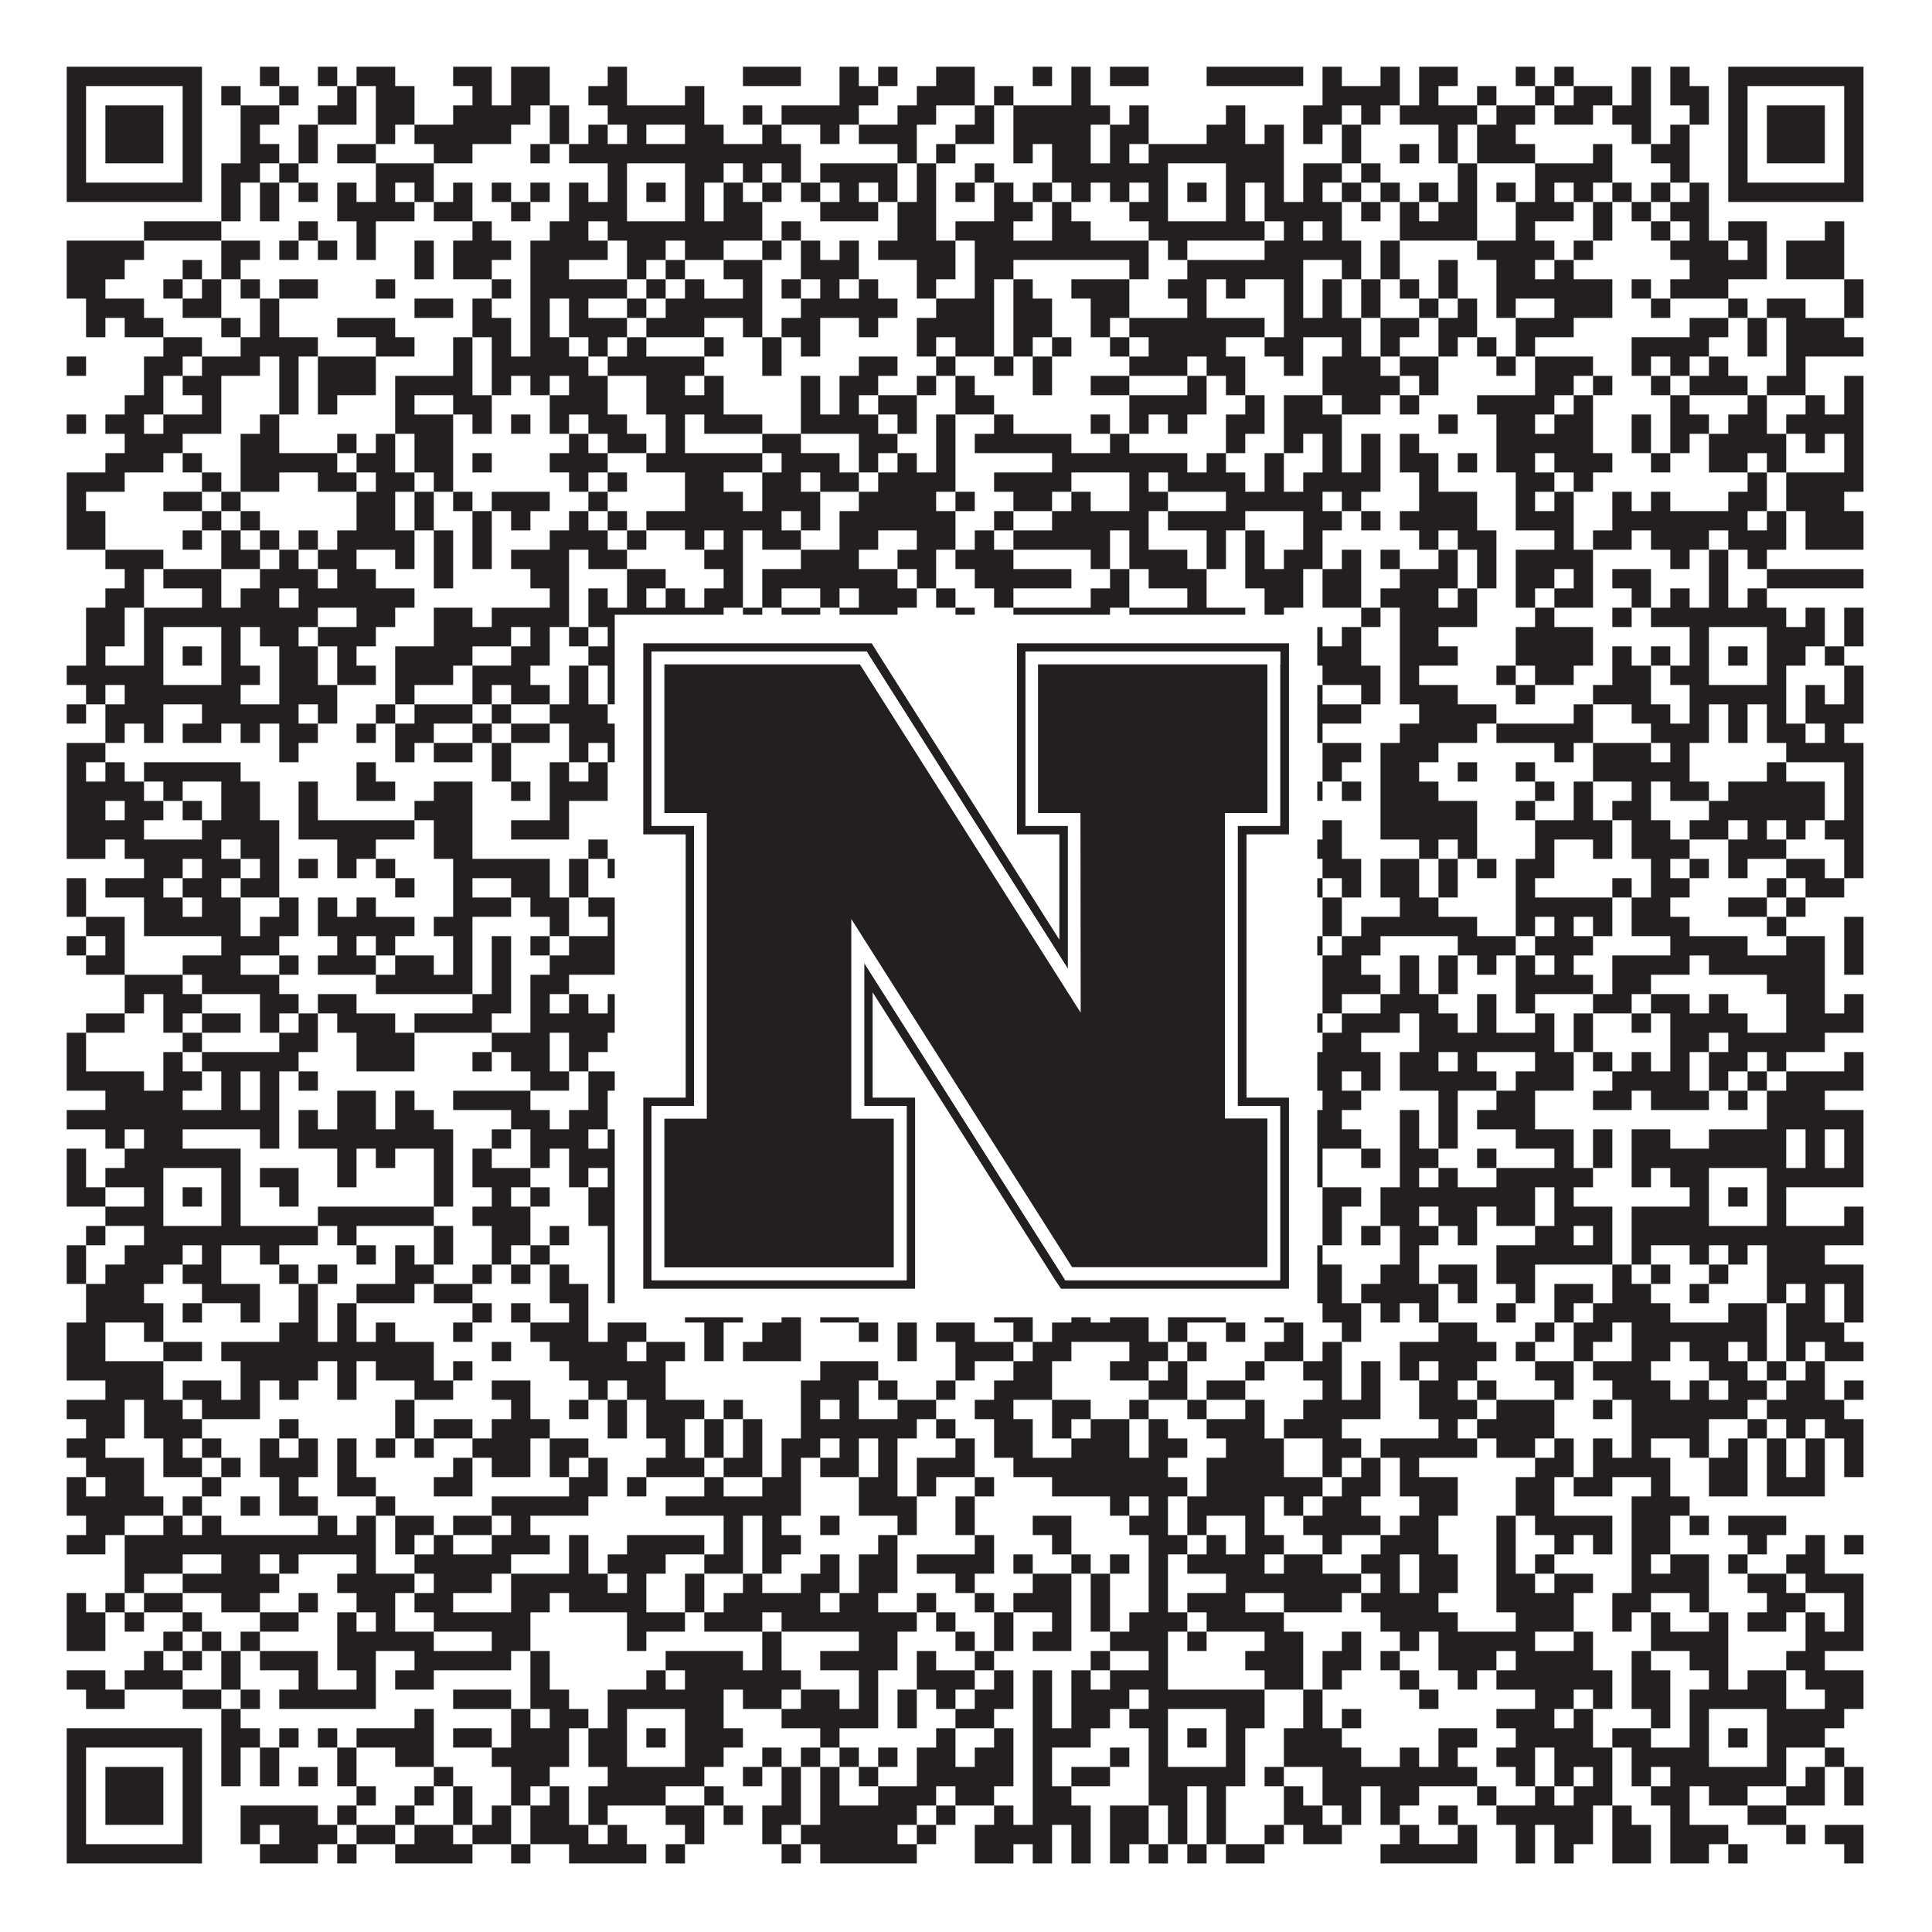 <?xml version="1.0"?>
<svg xmlns="http://www.w3.org/2000/svg" xmlns:xlink="http://www.w3.org/1999/xlink" version="1.1" width="1100px" height="1100px" viewBox="0 0 1100 1100"><rect x="0" y="0" width="1100" height="1100" fill="#ffffff" fill-opacity="1"/><path fill="#231f20" fill-opacity="1" d="M38,38L115,38L115,49L38,49ZM148,38L159,38L159,49L148,49ZM181,38L192,38L192,49L181,49ZM203,38L225,38L225,49L203,49ZM258,38L280,38L280,49L258,49ZM291,38L313,38L313,49L291,49ZM346,38L357,38L357,49L346,49ZM423,38L456,38L456,49L423,49ZM478,38L489,38L489,49L478,49ZM500,38L511,38L511,49L500,49ZM533,38L555,38L555,49L533,49ZM588,38L599,38L599,49L588,49ZM610,38L621,38L621,49L610,49ZM632,38L654,38L654,49L632,49ZM687,38L742,38L742,49L687,49ZM753,38L764,38L764,49L753,49ZM786,38L797,38L797,49L786,49ZM808,38L830,38L830,49L808,49ZM863,38L874,38L874,49L863,49ZM885,38L896,38L896,49L885,49ZM929,38L940,38L940,49L929,49ZM951,38L962,38L962,49L951,49ZM984,38L1061,38L1061,49L984,49ZM38,49L49,49L49,60L38,60ZM104,49L115,49L115,60L104,60ZM126,49L137,49L137,60L126,60ZM159,49L170,49L170,60L159,60ZM192,49L203,49L203,60L192,60ZM214,49L236,49L236,60L214,60ZM269,49L280,49L280,60L269,60ZM291,49L313,49L313,60L291,60ZM335,49L357,49L357,60L335,60ZM390,49L401,49L401,60L390,60ZM478,49L500,49L500,60L478,60ZM522,49L555,49L555,60L522,60ZM566,49L577,49L577,60L566,60ZM610,49L621,49L621,60L610,60ZM753,49L797,49L797,60L753,60ZM808,49L819,49L819,60L808,60ZM841,49L852,49L852,60L841,60ZM874,49L885,49L885,60L874,60ZM896,49L918,49L918,60L896,60ZM929,49L940,49L940,60L929,60ZM951,49L973,49L973,60L951,60ZM984,49L995,49L995,60L984,60ZM1050,49L1061,49L1061,60L1050,60ZM38,60L49,60L49,71L38,71ZM60,60L93,60L93,71L60,71ZM104,60L115,60L115,71L104,71ZM137,60L159,60L159,71L137,71ZM181,60L203,60L203,71L181,71ZM214,60L236,60L236,71L214,71ZM258,60L302,60L302,71L258,71ZM313,60L324,60L324,71L313,71ZM346,60L401,60L401,71L346,71ZM423,60L434,60L434,71L423,71ZM445,60L489,60L489,71L445,71ZM511,60L533,60L533,71L511,71ZM555,60L566,60L566,71L555,71ZM577,60L632,60L632,71L577,71ZM643,60L654,60L654,71L643,71ZM698,60L709,60L709,71L698,71ZM742,60L764,60L764,71L742,71ZM775,60L786,60L786,71L775,71ZM797,60L841,60L841,71L797,71ZM852,60L874,60L874,71L852,71ZM885,60L907,60L907,71L885,71ZM918,60L940,60L940,71L918,71ZM962,60L973,60L973,71L962,71ZM984,60L995,60L995,71L984,71ZM1006,60L1039,60L1039,71L1006,71ZM1050,60L1061,60L1061,71L1050,71ZM38,71L49,71L49,82L38,82ZM60,71L93,71L93,82L60,82ZM104,71L115,71L115,82L104,82ZM137,71L148,71L148,82L137,82ZM170,71L181,71L181,82L170,82ZM214,71L225,71L225,82L214,82ZM236,71L291,71L291,82L236,82ZM313,71L324,71L324,82L313,82ZM335,71L346,71L346,82L335,82ZM357,71L368,71L368,82L357,82ZM390,71L412,71L412,82L390,82ZM434,71L445,71L445,82L434,82ZM467,71L478,71L478,82L467,82ZM489,71L522,71L522,82L489,82ZM544,71L566,71L566,82L544,82ZM577,71L621,71L621,82L577,82ZM632,71L654,71L654,82L632,82ZM687,71L709,71L709,82L687,82ZM720,71L731,71L731,82L720,82ZM742,71L753,71L753,82L742,82ZM764,71L775,71L775,82L764,82ZM819,71L830,71L830,82L819,82ZM841,71L863,71L863,82L841,82ZM929,71L940,71L940,82L929,82ZM951,71L962,71L962,82L951,82ZM984,71L995,71L995,82L984,82ZM1006,71L1039,71L1039,82L1006,82ZM1050,71L1061,71L1061,82L1050,82ZM38,82L49,82L49,93L38,93ZM60,82L93,82L93,93L60,93ZM104,82L115,82L115,93L104,93ZM137,82L159,82L159,93L137,93ZM170,82L181,82L181,93L170,93ZM192,82L214,82L214,93L192,93ZM247,82L269,82L269,93L247,93ZM302,82L313,82L313,93L302,93ZM324,82L456,82L456,93L324,93ZM511,82L522,82L522,93L511,93ZM533,82L544,82L544,93L533,93ZM577,82L588,82L588,93L577,93ZM599,82L621,82L621,93L599,93ZM632,82L643,82L643,93L632,93ZM654,82L731,82L731,93L654,93ZM764,82L775,82L775,93L764,93ZM797,82L808,82L808,93L797,93ZM819,82L830,82L830,93L819,93ZM841,82L874,82L874,93L841,93ZM907,82L918,82L918,93L907,93ZM940,82L962,82L962,93L940,93ZM984,82L995,82L995,93L984,93ZM1006,82L1039,82L1039,93L1006,93ZM1050,82L1061,82L1061,93L1050,93ZM38,93L49,93L49,104L38,104ZM104,93L115,93L115,104L104,104ZM126,93L148,93L148,104L126,104ZM159,93L170,93L170,104L159,104ZM214,93L247,93L247,104L214,104ZM346,93L357,93L357,104L346,104ZM390,93L412,93L412,104L390,104ZM423,93L434,93L434,104L423,104ZM445,93L456,93L456,104L445,104ZM467,93L511,93L511,104L467,104ZM522,93L533,93L533,104L522,104ZM555,93L566,93L566,104L555,104ZM599,93L665,93L665,104L599,104ZM698,93L731,93L731,104L698,104ZM742,93L764,93L764,104L742,104ZM775,93L786,93L786,104L775,104ZM830,93L841,93L841,104L830,104ZM874,93L918,93L918,104L874,104ZM951,93L962,93L962,104L951,104ZM984,93L995,93L995,104L984,104ZM1050,93L1061,93L1061,104L1050,104ZM38,104L115,104L115,115L38,115ZM126,104L137,104L137,115L126,115ZM148,104L159,104L159,115L148,115ZM170,104L181,104L181,115L170,115ZM192,104L203,104L203,115L192,115ZM214,104L225,104L225,115L214,115ZM236,104L247,104L247,115L236,115ZM258,104L269,104L269,115L258,115ZM280,104L291,104L291,115L280,115ZM302,104L313,104L313,115L302,115ZM324,104L335,104L335,115L324,115ZM346,104L357,104L357,115L346,115ZM368,104L379,104L379,115L368,115ZM390,104L401,104L401,115L390,115ZM412,104L423,104L423,115L412,115ZM434,104L445,104L445,115L434,115ZM456,104L467,104L467,115L456,115ZM478,104L489,104L489,115L478,115ZM500,104L511,104L511,115L500,115ZM522,104L533,104L533,115L522,115ZM544,104L555,104L555,115L544,115ZM566,104L577,104L577,115L566,115ZM588,104L599,104L599,115L588,115ZM610,104L621,104L621,115L610,115ZM632,104L643,104L643,115L632,115ZM654,104L665,104L665,115L654,115ZM676,104L687,104L687,115L676,115ZM698,104L709,104L709,115L698,115ZM720,104L731,104L731,115L720,115ZM742,104L753,104L753,115L742,115ZM764,104L775,104L775,115L764,115ZM786,104L797,104L797,115L786,115ZM808,104L819,104L819,115L808,115ZM830,104L841,104L841,115L830,115ZM852,104L863,104L863,115L852,115ZM874,104L885,104L885,115L874,115ZM896,104L907,104L907,115L896,115ZM918,104L929,104L929,115L918,115ZM940,104L951,104L951,115L940,115ZM962,104L973,104L973,115L962,115ZM984,104L1061,104L1061,115L984,115ZM126,115L137,115L137,126L126,126ZM148,115L159,115L159,126L148,126ZM192,115L236,115L236,126L192,126ZM247,115L269,115L269,126L247,126ZM291,115L302,115L302,126L291,126ZM324,115L357,115L357,126L324,126ZM390,115L401,115L401,126L390,126ZM412,115L434,115L434,126L412,126ZM467,115L500,115L500,126L467,126ZM511,115L533,115L533,126L511,126ZM566,115L588,115L588,126L566,126ZM599,115L610,115L610,126L599,126ZM643,115L665,115L665,126L643,126ZM698,115L709,115L709,126L698,126ZM720,115L764,115L764,126L720,126ZM775,115L786,115L786,126L775,126ZM797,115L808,115L808,126L797,126ZM819,115L841,115L841,126L819,126ZM863,115L896,115L896,126L863,126ZM907,115L918,115L918,126L907,126ZM929,115L940,115L940,126L929,126ZM951,115L973,115L973,126L951,126ZM82,126L126,126L126,137L82,137ZM170,126L181,126L181,137L170,137ZM203,126L214,126L214,137L203,137ZM269,126L280,126L280,137L269,137ZM313,126L335,126L335,137L313,137ZM346,126L434,126L434,137L346,137ZM445,126L456,126L456,137L445,137ZM511,126L533,126L533,137L511,137ZM544,126L577,126L577,137L544,137ZM599,126L621,126L621,137L599,137ZM654,126L720,126L720,137L654,137ZM731,126L742,126L742,137L731,137ZM753,126L764,126L764,137L753,137ZM797,126L841,126L841,137L797,137ZM863,126L874,126L874,137L863,137ZM907,126L918,126L918,137L907,137ZM940,126L951,126L951,137L940,137ZM962,126L973,126L973,137L962,137ZM984,126L1006,126L1006,137L984,137ZM1039,126L1050,126L1050,137L1039,137ZM38,137L82,137L82,148L38,148ZM126,137L148,137L148,148L126,148ZM159,137L170,137L170,148L159,148ZM181,137L192,137L192,148L181,148ZM203,137L214,137L214,148L203,148ZM236,137L247,137L247,148L236,148ZM258,137L291,137L291,148L258,148ZM302,137L346,137L346,148L302,148ZM357,137L379,137L379,148L357,148ZM390,137L412,137L412,148L390,148ZM434,137L445,137L445,148L434,148ZM456,137L467,137L467,148L456,148ZM478,137L489,137L489,148L478,148ZM500,137L544,137L544,148L500,148ZM555,137L654,137L654,148L555,148ZM665,137L676,137L676,148L665,148ZM720,137L775,137L775,148L720,148ZM786,137L797,137L797,148L786,148ZM841,137L885,137L885,148L841,148ZM896,137L907,137L907,148L896,148ZM951,137L984,137L984,148L951,148ZM995,137L1006,137L1006,148L995,148ZM1017,137L1050,137L1050,148L1017,148ZM38,148L71,148L71,159L38,159ZM104,148L115,148L115,159L104,159ZM126,148L137,148L137,159L126,159ZM236,148L247,148L247,159L236,159ZM258,148L280,148L280,159L258,159ZM302,148L324,148L324,159L302,159ZM357,148L368,148L368,159L357,159ZM379,148L390,148L390,159L379,159ZM412,148L434,148L434,159L412,159ZM456,148L489,148L489,159L456,159ZM522,148L544,148L544,159L522,159ZM555,148L577,148L577,159L555,159ZM643,148L654,148L654,159L643,159ZM676,148L742,148L742,159L676,159ZM764,148L775,148L775,159L764,159ZM786,148L797,148L797,159L786,159ZM819,148L830,148L830,159L819,159ZM852,148L874,148L874,159L852,159ZM885,148L896,148L896,159L885,159ZM962,148L1006,148L1006,159L962,159ZM1017,148L1050,148L1050,159L1017,159ZM38,159L60,159L60,170L38,170ZM93,159L104,159L104,170L93,170ZM115,159L126,159L126,170L115,170ZM137,159L148,159L148,170L137,170ZM159,159L181,159L181,170L159,170ZM214,159L225,159L225,170L214,170ZM280,159L291,159L291,170L280,170ZM302,159L357,159L357,170L302,170ZM368,159L379,159L379,170L368,170ZM390,159L401,159L401,170L390,170ZM423,159L434,159L434,170L423,170ZM445,159L456,159L456,170L445,170ZM467,159L478,159L478,170L467,170ZM489,159L500,159L500,170L489,170ZM522,159L533,159L533,170L522,170ZM555,159L566,159L566,170L555,170ZM577,159L588,159L588,170L577,170ZM610,159L643,159L643,170L610,170ZM665,159L687,159L687,170L665,170ZM698,159L709,159L709,170L698,170ZM731,159L742,159L742,170L731,170ZM753,159L764,159L764,170L753,170ZM775,159L786,159L786,170L775,170ZM797,159L808,159L808,170L797,170ZM819,159L830,159L830,170L819,170ZM852,159L918,159L918,170L852,170ZM929,159L940,159L940,170L929,170ZM951,159L984,159L984,170L951,170ZM1050,159L1061,159L1061,170L1050,170ZM49,170L82,170L82,181L49,181ZM104,170L126,170L126,181L104,181ZM148,170L159,170L159,181L148,181ZM236,170L258,170L258,181L236,181ZM269,170L280,170L280,181L269,181ZM302,170L313,170L313,181L302,181ZM324,170L335,170L335,181L324,181ZM357,170L368,170L368,181L357,181ZM379,170L434,170L434,181L379,181ZM456,170L511,170L511,181L456,181ZM533,170L566,170L566,181L533,181ZM577,170L599,170L599,181L577,181ZM621,170L643,170L643,181L621,181ZM676,170L687,170L687,181L676,181ZM731,170L742,170L742,181L731,181ZM753,170L764,170L764,181L753,181ZM775,170L786,170L786,181L775,181ZM808,170L819,170L819,181L808,181ZM830,170L841,170L841,181L830,181ZM852,170L863,170L863,181L852,181ZM885,170L918,170L918,181L885,181ZM940,170L951,170L951,181L940,181ZM984,170L995,170L995,181L984,181ZM1006,170L1028,170L1028,181L1006,181ZM1050,170L1061,170L1061,181L1050,181ZM49,181L60,181L60,192L49,192ZM71,181L93,181L93,192L71,192ZM126,181L137,181L137,192L126,192ZM148,181L159,181L159,192L148,192ZM192,181L225,181L225,192L192,192ZM269,181L291,181L291,192L269,192ZM302,181L313,181L313,192L302,192ZM324,181L357,181L357,192L324,192ZM368,181L401,181L401,192L368,192ZM423,181L434,181L434,192L423,192ZM445,181L467,181L467,192L445,192ZM489,181L500,181L500,192L489,192ZM522,181L566,181L566,192L522,192ZM577,181L599,181L599,192L577,192ZM621,181L632,181L632,192L621,192ZM643,181L720,181L720,192L643,192ZM731,181L775,181L775,192L731,192ZM786,181L808,181L808,192L786,192ZM819,181L841,181L841,192L819,192ZM863,181L896,181L896,192L863,192ZM962,181L984,181L984,192L962,192ZM995,181L1006,181L1006,192L995,192ZM1017,181L1050,181L1050,192L1017,192ZM93,192L115,192L115,203L93,203ZM137,192L181,192L181,203L137,203ZM214,192L236,192L236,203L214,203ZM258,192L269,192L269,203L258,203ZM280,192L291,192L291,203L280,203ZM302,192L324,192L324,203L302,203ZM335,192L346,192L346,203L335,203ZM357,192L368,192L368,203L357,203ZM401,192L412,192L412,203L401,203ZM434,192L445,192L445,203L434,203ZM456,192L467,192L467,203L456,203ZM522,192L533,192L533,203L522,203ZM544,192L566,192L566,203L544,203ZM577,192L588,192L588,203L577,203ZM599,192L610,192L610,203L599,203ZM632,192L643,192L643,203L632,203ZM654,192L698,192L698,203L654,203ZM720,192L742,192L742,203L720,203ZM764,192L775,192L775,203L764,203ZM786,192L797,192L797,203L786,203ZM819,192L830,192L830,203L819,203ZM841,192L852,192L852,203L841,203ZM863,192L874,192L874,203L863,203ZM929,192L973,192L973,203L929,203ZM995,192L1006,192L1006,203L995,203ZM1017,192L1061,192L1061,203L1017,203ZM38,203L49,203L49,214L38,214ZM82,203L104,203L104,214L82,214ZM115,203L148,203L148,214L115,214ZM159,203L170,203L170,214L159,214ZM181,203L214,203L214,214L181,214ZM258,203L269,203L269,214L258,214ZM280,203L335,203L335,214L280,214ZM346,203L401,203L401,214L346,214ZM434,203L445,203L445,214L434,214ZM489,203L511,203L511,214L489,214ZM533,203L544,203L544,214L533,214ZM566,203L577,203L577,214L566,214ZM588,203L599,203L599,214L588,214ZM643,203L676,203L676,214L643,214ZM687,203L709,203L709,214L687,214ZM731,203L742,203L742,214L731,214ZM753,203L786,203L786,214L753,214ZM797,203L819,203L819,214L797,214ZM852,203L863,203L863,214L852,214ZM874,203L907,203L907,214L874,214ZM929,203L940,203L940,214L929,214ZM951,203L962,203L962,214L951,214ZM973,203L984,203L984,214L973,214ZM1017,203L1028,203L1028,214L1017,214ZM82,214L93,214L93,225L82,225ZM104,214L126,214L126,225L104,225ZM159,214L170,214L170,225L159,225ZM181,214L214,214L214,225L181,225ZM225,214L269,214L269,225L225,225ZM280,214L291,214L291,225L280,225ZM302,214L313,214L313,225L302,225ZM324,214L346,214L346,225L324,225ZM368,214L390,214L390,225L368,225ZM401,214L412,214L412,225L401,225ZM456,214L467,214L467,225L456,225ZM478,214L500,214L500,225L478,225ZM522,214L533,214L533,225L522,225ZM544,214L555,214L555,225L544,225ZM588,214L599,214L599,225L588,225ZM621,214L643,214L643,225L621,225ZM676,214L687,214L687,225L676,225ZM698,214L709,214L709,225L698,225ZM753,214L797,214L797,225L753,225ZM808,214L819,214L819,225L808,225ZM874,214L896,214L896,225L874,225ZM907,214L918,214L918,225L907,225ZM940,214L951,214L951,225L940,225ZM962,214L995,214L995,225L962,225ZM1006,214L1028,214L1028,225L1006,225ZM1050,214L1061,214L1061,225L1050,225ZM71,225L93,225L93,236L71,236ZM115,225L126,225L126,236L115,236ZM159,225L170,225L170,236L159,236ZM181,225L192,225L192,236L181,236ZM225,225L236,225L236,236L225,236ZM258,225L280,225L280,236L258,236ZM313,225L346,225L346,236L313,236ZM368,225L412,225L412,236L368,236ZM456,225L467,225L467,236L456,236ZM478,225L489,225L489,236L478,236ZM500,225L522,225L522,236L500,236ZM544,225L566,225L566,236L544,236ZM643,225L687,225L687,236L643,236ZM709,225L720,225L720,236L709,236ZM731,225L753,225L753,236L731,236ZM764,225L786,225L786,236L764,236ZM797,225L808,225L808,236L797,236ZM841,225L885,225L885,236L841,236ZM896,225L907,225L907,236L896,236ZM951,225L962,225L962,236L951,236ZM995,225L1006,225L1006,236L995,236ZM1028,225L1039,225L1039,236L1028,236ZM1050,225L1061,225L1061,236L1050,236ZM38,236L49,236L49,247L38,247ZM60,236L82,236L82,247L60,247ZM93,236L126,236L126,247L93,247ZM148,236L159,236L159,247L148,247ZM225,236L258,236L258,247L225,247ZM269,236L280,236L280,247L269,247ZM291,236L302,236L302,247L291,247ZM313,236L324,236L324,247L313,247ZM335,236L357,236L357,247L335,247ZM379,236L390,236L390,247L379,247ZM401,236L434,236L434,247L401,247ZM456,236L500,236L500,247L456,247ZM511,236L522,236L522,247L511,247ZM533,236L544,236L544,247L533,247ZM566,236L577,236L577,247L566,247ZM621,236L632,236L632,247L621,247ZM643,236L654,236L654,247L643,247ZM665,236L676,236L676,247L665,247ZM698,236L720,236L720,247L698,247ZM731,236L764,236L764,247L731,247ZM819,236L830,236L830,247L819,247ZM852,236L874,236L874,247L852,247ZM885,236L907,236L907,247L885,247ZM929,236L940,236L940,247L929,247ZM951,236L973,236L973,247L951,247ZM984,236L1006,236L1006,247L984,247ZM1017,236L1061,236L1061,247L1017,247ZM71,247L104,247L104,258L71,258ZM137,247L159,247L159,258L137,258ZM192,247L203,247L203,258L192,258ZM214,247L225,247L225,258L214,258ZM236,247L258,247L258,258L236,258ZM324,247L335,247L335,258L324,258ZM346,247L368,247L368,258L346,258ZM379,247L390,247L390,258L379,258ZM434,247L456,247L456,258L434,258ZM489,247L511,247L511,258L489,258ZM533,247L544,247L544,258L533,258ZM555,247L610,247L610,258L555,258ZM632,247L643,247L643,258L632,258ZM698,247L709,247L709,258L698,258ZM731,247L742,247L742,258L731,258ZM753,247L764,247L764,258L753,258ZM775,247L786,247L786,258L775,258ZM797,247L808,247L808,258L797,258ZM852,247L907,247L907,258L852,258ZM929,247L940,247L940,258L929,258ZM951,247L962,247L962,258L951,258ZM973,247L1017,247L1017,258L973,258ZM1028,247L1039,247L1039,258L1028,258ZM1050,247L1061,247L1061,258L1050,258ZM60,258L93,258L93,269L60,269ZM104,258L115,258L115,269L104,269ZM137,258L192,258L192,269L137,269ZM203,258L225,258L225,269L203,269ZM236,258L258,258L258,269L236,269ZM269,258L280,258L280,269L269,269ZM313,258L346,258L346,269L313,269ZM368,258L434,258L434,269L368,269ZM445,258L478,258L478,269L445,269ZM489,258L500,258L500,269L489,269ZM511,258L522,258L522,269L511,269ZM533,258L544,258L544,269L533,269ZM599,258L676,258L676,269L599,269ZM687,258L698,258L698,269L687,269ZM720,258L731,258L731,269L720,269ZM753,258L764,258L764,269L753,269ZM775,258L786,258L786,269L775,269ZM797,258L819,258L819,269L797,269ZM830,258L841,258L841,269L830,269ZM852,258L874,258L874,269L852,269ZM885,258L918,258L918,269L885,269ZM940,258L951,258L951,269L940,269ZM973,258L995,258L995,269L973,269ZM1006,258L1017,258L1017,269L1006,269ZM1050,258L1061,258L1061,269L1050,269ZM38,269L71,269L71,280L38,280ZM115,269L126,269L126,280L115,280ZM137,269L159,269L159,280L137,280ZM181,269L203,269L203,280L181,280ZM214,269L236,269L236,280L214,280ZM247,269L258,269L258,280L247,280ZM324,269L335,269L335,280L324,280ZM346,269L357,269L357,280L346,280ZM390,269L412,269L412,280L390,280ZM434,269L456,269L456,280L434,280ZM467,269L489,269L489,280L467,280ZM500,269L544,269L544,280L500,280ZM566,269L610,269L610,280L566,280ZM643,269L654,269L654,280L643,280ZM665,269L709,269L709,280L665,280ZM720,269L731,269L731,280L720,280ZM742,269L786,269L786,280L742,280ZM808,269L819,269L819,280L808,280ZM863,269L885,269L885,280L863,280ZM896,269L907,269L907,280L896,280ZM995,269L1006,269L1006,280L995,280ZM1017,269L1061,269L1061,280L1017,280ZM38,280L49,280L49,291L38,291ZM93,280L115,280L115,291L93,291ZM126,280L137,280L137,291L126,291ZM203,280L225,280L225,291L203,291ZM236,280L247,280L247,291L236,291ZM258,280L269,280L269,291L258,291ZM280,280L313,280L313,291L280,291ZM335,280L346,280L346,291L335,291ZM390,280L423,280L423,291L390,291ZM434,280L467,280L467,291L434,291ZM489,280L533,280L533,291L489,291ZM544,280L555,280L555,291L544,291ZM577,280L599,280L599,291L577,291ZM610,280L621,280L621,291L610,291ZM643,280L665,280L665,291L643,291ZM698,280L753,280L753,291L698,291ZM764,280L775,280L775,291L764,291ZM808,280L841,280L841,291L808,291ZM863,280L874,280L874,291L863,291ZM885,280L896,280L896,291L885,291ZM918,280L929,280L929,291L918,291ZM940,280L951,280L951,291L940,291ZM984,280L1006,280L1006,291L984,291ZM1017,280L1050,280L1050,291L1017,291ZM38,291L60,291L60,302L38,302ZM115,291L126,291L126,302L115,302ZM137,291L148,291L148,302L137,302ZM203,291L225,291L225,302L203,302ZM236,291L247,291L247,302L236,302ZM269,291L280,291L280,302L269,302ZM291,291L302,291L302,302L291,302ZM324,291L335,291L335,302L324,302ZM346,291L357,291L357,302L346,302ZM368,291L445,291L445,302L368,302ZM456,291L467,291L467,302L456,302ZM478,291L544,291L544,302L478,302ZM566,291L577,291L577,302L566,302ZM599,291L654,291L654,302L599,302ZM665,291L709,291L709,302L665,302ZM742,291L764,291L764,302L742,302ZM775,291L786,291L786,302L775,302ZM797,291L841,291L841,302L797,302ZM863,291L896,291L896,302L863,302ZM918,291L995,291L995,302L918,302ZM1006,291L1017,291L1017,302L1006,302ZM1028,291L1061,291L1061,302L1028,302ZM38,302L60,302L60,313L38,313ZM104,302L115,302L115,313L104,313ZM126,302L137,302L137,313L126,313ZM148,302L159,302L159,313L148,313ZM170,302L181,302L181,313L170,313ZM192,302L236,302L236,313L192,313ZM247,302L258,302L258,313L247,313ZM269,302L280,302L280,313L269,313ZM313,302L346,302L346,313L313,313ZM357,302L368,302L368,313L357,313ZM390,302L401,302L401,313L390,313ZM412,302L423,302L423,313L412,313ZM434,302L456,302L456,313L434,313ZM478,302L500,302L500,313L478,313ZM522,302L544,302L544,313L522,313ZM555,302L566,302L566,313L555,313ZM577,302L632,302L632,313L577,313ZM643,302L654,302L654,313L643,313ZM687,302L698,302L698,313L687,313ZM709,302L720,302L720,313L709,313ZM742,302L753,302L753,313L742,313ZM808,302L819,302L819,313L808,313ZM830,302L852,302L852,313L830,313ZM885,302L896,302L896,313L885,313ZM907,302L929,302L929,313L907,313ZM940,302L973,302L973,313L940,313ZM984,302L1017,302L1017,313L984,313ZM1028,302L1061,302L1061,313L1028,313ZM60,313L93,313L93,324L60,324ZM126,313L148,313L148,324L126,324ZM159,313L170,313L170,324L159,324ZM181,313L203,313L203,324L181,324ZM225,313L236,313L236,324L225,324ZM247,313L258,313L258,324L247,324ZM269,313L280,313L280,324L269,324ZM291,313L324,313L324,324L291,324ZM335,313L357,313L357,324L335,324ZM401,313L423,313L423,324L401,324ZM456,313L489,313L489,324L456,324ZM511,313L533,313L533,324L511,324ZM544,313L577,313L577,324L544,324ZM621,313L632,313L632,324L621,324ZM643,313L676,313L676,324L643,324ZM687,313L698,313L698,324L687,324ZM709,313L720,313L720,324L709,324ZM731,313L753,313L753,324L731,324ZM764,313L775,313L775,324L764,324ZM786,313L797,313L797,324L786,324ZM819,313L830,313L830,324L819,324ZM841,313L852,313L852,324L841,324ZM863,313L907,313L907,324L863,324ZM951,313L962,313L962,324L951,324ZM973,313L984,313L984,324L973,324ZM995,313L1006,313L1006,324L995,324ZM71,324L82,324L82,335L71,335ZM93,324L126,324L126,335L93,335ZM148,324L181,324L181,335L148,335ZM192,324L214,324L214,335L192,335ZM247,324L258,324L258,335L247,335ZM302,324L324,324L324,335L302,335ZM357,324L379,324L379,335L357,335ZM412,324L423,324L423,335L412,335ZM434,324L511,324L511,335L434,335ZM522,324L533,324L533,335L522,335ZM555,324L610,324L610,335L555,335ZM632,324L643,324L643,335L632,335ZM654,324L687,324L687,335L654,335ZM709,324L742,324L742,335L709,335ZM753,324L775,324L775,335L753,335ZM797,324L830,324L830,335L797,335ZM841,324L852,324L852,335L841,335ZM863,324L885,324L885,335L863,335ZM896,324L907,324L907,335L896,335ZM918,324L940,324L940,335L918,335ZM973,324L984,324L984,335L973,335ZM1006,324L1061,324L1061,335L1006,335ZM60,335L82,335L82,346L60,346ZM115,335L126,335L126,346L115,346ZM137,335L159,335L159,346L137,346ZM170,335L236,335L236,346L170,346ZM313,335L324,335L324,346L313,346ZM335,335L346,335L346,346L335,346ZM357,335L368,335L368,346L357,346ZM379,335L390,335L390,346L379,346ZM401,335L423,335L423,346L401,346ZM434,335L445,335L445,346L434,346ZM467,335L478,335L478,346L467,346ZM489,335L522,335L522,346L489,346ZM533,335L544,335L544,346L533,346ZM566,335L577,335L577,346L566,346ZM621,335L643,335L643,346L621,346ZM676,335L687,335L687,346L676,346ZM720,335L742,335L742,346L720,346ZM753,335L775,335L775,346L753,346ZM786,335L819,335L819,346L786,346ZM830,335L841,335L841,346L830,346ZM863,335L874,335L874,346L863,346ZM885,335L907,335L907,346L885,346ZM929,335L940,335L940,346L929,346ZM951,335L962,335L962,346L951,346ZM973,335L984,335L984,346L973,346ZM995,335L1006,335L1006,346L995,346ZM49,346L71,346L71,357L49,357ZM82,346L181,346L181,357L82,357ZM203,346L225,346L225,357L203,357ZM247,346L269,346L269,357L247,357ZM280,346L324,346L324,357L280,357ZM335,346L412,346L412,357L335,357ZM423,346L434,346L434,357L423,357ZM445,346L467,346L467,357L445,357ZM478,346L511,346L511,357L478,357ZM544,346L555,346L555,357L544,357ZM577,346L632,346L632,357L577,357ZM643,346L709,346L709,357L643,357ZM720,346L731,346L731,357L720,357ZM775,346L786,346L786,357L775,357ZM797,346L841,346L841,357L797,357ZM874,346L885,346L885,357L874,357ZM918,346L929,346L929,357L918,357ZM940,346L1017,346L1017,357L940,357ZM1028,346L1039,346L1039,357L1028,357ZM1050,346L1061,346L1061,357L1050,357ZM49,357L71,357L71,368L49,368ZM82,357L93,357L93,368L82,368ZM126,357L137,357L137,368L126,368ZM148,357L170,357L170,368L148,368ZM181,357L214,357L214,368L181,368ZM247,357L291,357L291,368L247,368ZM302,357L313,357L313,368L302,368ZM324,357L335,357L335,368L324,368ZM346,357L357,357L357,368L346,368ZM390,357L401,357L401,368L390,368ZM423,357L445,357L445,368L423,368ZM467,357L478,357L478,368L467,368ZM511,357L522,357L522,368L511,368ZM533,357L610,357L610,368L533,368ZM632,357L643,357L643,368L632,368ZM654,357L665,357L665,368L654,368ZM698,357L709,357L709,368L698,368ZM742,357L753,357L753,368L742,368ZM764,357L775,357L775,368L764,368ZM797,357L819,357L819,368L797,368ZM863,357L907,357L907,368L863,368ZM962,357L973,357L973,368L962,368ZM1006,357L1039,357L1039,368L1006,368ZM1050,357L1061,357L1061,368L1050,368ZM49,368L60,368L60,379L49,379ZM82,368L93,368L93,379L82,379ZM104,368L115,368L115,379L104,379ZM126,368L137,368L137,379L126,379ZM159,368L181,368L181,379L159,379ZM192,368L203,368L203,379L192,379ZM225,368L269,368L269,379L225,379ZM291,368L313,368L313,379L291,379ZM335,368L357,368L357,379L335,379ZM368,368L379,368L379,379L368,379ZM390,368L412,368L412,379L390,379ZM423,368L445,368L445,379L423,379ZM456,368L467,368L467,379L456,379ZM489,368L511,368L511,379L489,379ZM544,368L577,368L577,379L544,379ZM599,368L610,368L610,379L599,379ZM621,368L643,368L643,379L621,379ZM654,368L665,368L665,379L654,379ZM676,368L687,368L687,379L676,379ZM698,368L720,368L720,379L698,379ZM731,368L775,368L775,379L731,379ZM797,368L830,368L830,379L797,379ZM863,368L907,368L907,379L863,379ZM918,368L929,368L929,379L918,379ZM940,368L951,368L951,379L940,379ZM962,368L973,368L973,379L962,379ZM984,368L995,368L995,379L984,379ZM1006,368L1028,368L1028,379L1006,379ZM1039,368L1050,368L1050,379L1039,379ZM38,379L93,379L93,390L38,390ZM126,379L148,379L148,390L126,390ZM159,379L181,379L181,390L159,390ZM192,379L214,379L214,390L192,390ZM225,379L258,379L258,390L225,390ZM269,379L302,379L302,390L269,390ZM324,379L335,379L335,390L324,390ZM346,379L357,379L357,390L346,390ZM390,379L401,379L401,390L390,390ZM412,379L456,379L456,390L412,390ZM467,379L478,379L478,390L467,390ZM511,379L533,379L533,390L511,390ZM544,379L555,379L555,390L544,390ZM566,379L577,379L577,390L566,390ZM599,379L632,379L632,390L599,390ZM643,379L665,379L665,390L643,390ZM698,379L709,379L709,390L698,390ZM731,379L742,379L742,390L731,390ZM753,379L786,379L786,390L753,390ZM797,379L808,379L808,390L797,390ZM852,379L863,379L863,390L852,390ZM874,379L896,379L896,390L874,390ZM918,379L940,379L940,390L918,390ZM951,379L973,379L973,390L951,390ZM1006,379L1017,379L1017,390L1006,390ZM1050,379L1061,379L1061,390L1050,390ZM49,390L60,390L60,401L49,401ZM71,390L137,390L137,401L71,401ZM159,390L192,390L192,401L159,401ZM225,390L236,390L236,401L225,401ZM269,390L280,390L280,401L269,401ZM291,390L313,390L313,401L291,401ZM324,390L335,390L335,401L324,401ZM346,390L412,390L412,401L346,401ZM434,390L456,390L456,401L434,401ZM467,390L478,390L478,401L467,401ZM511,390L533,390L533,401L511,401ZM544,390L555,390L555,401L544,401ZM588,390L599,390L599,401L588,401ZM610,390L621,390L621,401L610,401ZM643,390L709,390L709,401L643,401ZM742,390L753,390L753,401L742,401ZM775,390L786,390L786,401L775,401ZM797,390L830,390L830,401L797,401ZM863,390L874,390L874,401L863,401ZM907,390L940,390L940,401L907,401ZM962,390L1017,390L1017,401L962,401ZM1028,390L1039,390L1039,401L1028,401ZM1050,390L1061,390L1061,401L1050,401ZM38,401L49,401L49,412L38,412ZM60,401L93,401L93,412L60,412ZM115,401L170,401L170,412L115,412ZM181,401L192,401L192,412L181,412ZM214,401L225,401L225,412L214,412ZM236,401L269,401L269,412L236,412ZM280,401L291,401L291,412L280,412ZM313,401L346,401L346,412L313,412ZM357,401L379,401L379,412L357,412ZM401,401L412,401L412,412L401,412ZM434,401L467,401L467,412L434,412ZM478,401L489,401L489,412L478,412ZM500,401L522,401L522,412L500,412ZM533,401L555,401L555,412L533,412ZM566,401L610,401L610,412L566,412ZM632,401L698,401L698,412L632,412ZM709,401L775,401L775,412L709,412ZM808,401L852,401L852,412L808,412ZM896,401L907,401L907,412L896,412ZM929,401L951,401L951,412L929,412ZM962,401L973,401L973,412L962,412ZM984,401L995,401L995,412L984,412ZM1006,401L1017,401L1017,412L1006,412ZM1028,401L1061,401L1061,412L1028,412ZM60,412L71,412L71,423L60,423ZM82,412L93,412L93,423L82,423ZM104,412L126,412L126,423L104,423ZM137,412L148,412L148,423L137,423ZM159,412L181,412L181,423L159,423ZM203,412L214,412L214,423L203,423ZM225,412L247,412L247,423L225,423ZM269,412L280,412L280,423L269,423ZM291,412L313,412L313,423L291,423ZM324,412L357,412L357,423L324,423ZM379,412L390,412L390,423L379,423ZM467,412L489,412L489,423L467,423ZM522,412L533,412L533,423L522,423ZM544,412L555,412L555,423L544,423ZM566,412L610,412L610,423L566,423ZM621,412L632,412L632,423L621,423ZM643,412L665,412L665,423L643,423ZM698,412L709,412L709,423L698,423ZM720,412L753,412L753,423L720,423ZM797,412L841,412L841,423L797,423ZM852,412L907,412L907,423L852,423ZM940,412L973,412L973,423L940,423ZM984,412L995,412L995,423L984,423ZM1006,412L1028,412L1028,423L1006,423ZM1039,412L1050,412L1050,423L1039,423ZM38,423L60,423L60,434L38,434ZM159,423L170,423L170,434L159,434ZM225,423L236,423L236,434L225,434ZM247,423L269,423L269,434L247,434ZM280,423L291,423L291,434L280,434ZM324,423L335,423L335,434L324,434ZM346,423L423,423L423,434L346,434ZM478,423L500,423L500,434L478,434ZM511,423L533,423L533,434L511,434ZM544,423L566,423L566,434L544,434ZM610,423L621,423L621,434L610,434ZM643,423L654,423L654,434L643,434ZM665,423L676,423L676,434L665,434ZM720,423L731,423L731,434L720,434ZM753,423L775,423L775,434L753,434ZM786,423L819,423L819,434L786,434ZM885,423L896,423L896,434L885,434ZM907,423L940,423L940,434L907,434ZM951,423L962,423L962,434L951,434ZM1017,423L1061,423L1061,434L1017,434ZM38,434L49,434L49,445L38,445ZM60,434L71,434L71,445L60,445ZM82,434L137,434L137,445L82,445ZM203,434L214,434L214,445L203,445ZM280,434L291,434L291,445L280,445ZM313,434L324,434L324,445L313,445ZM335,434L346,434L346,445L335,445ZM368,434L379,434L379,445L368,445ZM390,434L434,434L434,445L390,445ZM456,434L467,434L467,445L456,445ZM544,434L555,434L555,445L544,445ZM588,434L599,434L599,445L588,445ZM632,434L654,434L654,445L632,445ZM709,434L720,434L720,445L709,445ZM753,434L764,434L764,445L753,445ZM786,434L808,434L808,445L786,445ZM830,434L841,434L841,445L830,445ZM863,434L874,434L874,445L863,445ZM907,434L962,434L962,445L907,445ZM1006,434L1017,434L1017,445L1006,445ZM1050,434L1061,434L1061,445L1050,445ZM38,445L82,445L82,456L38,456ZM93,445L104,445L104,456L93,456ZM126,445L148,445L148,456L126,456ZM170,445L181,445L181,456L170,456ZM203,445L225,445L225,456L203,456ZM247,445L269,445L269,456L247,456ZM291,445L302,445L302,456L291,456ZM313,445L346,445L346,456L313,456ZM357,445L379,445L379,456L357,456ZM412,445L423,445L423,456L412,456ZM467,445L533,445L533,456L467,456ZM566,445L577,445L577,456L566,456ZM588,445L599,445L599,456L588,456ZM610,445L654,445L654,456L610,456ZM687,445L698,445L698,456L687,456ZM709,445L753,445L753,456L709,456ZM764,445L775,445L775,456L764,456ZM786,445L819,445L819,456L786,456ZM874,445L885,445L885,456L874,456ZM896,445L907,445L907,456L896,456ZM929,445L940,445L940,456L929,456ZM951,445L973,445L973,456L951,456ZM984,445L1039,445L1039,456L984,456ZM1050,445L1061,445L1061,456L1050,456ZM38,456L60,456L60,467L38,467ZM71,456L93,456L93,467L71,467ZM104,456L115,456L115,467L104,467ZM126,456L148,456L148,467L126,467ZM170,456L181,456L181,467L170,467ZM236,456L269,456L269,467L236,467ZM313,456L324,456L324,467L313,467ZM368,456L390,456L390,467L368,467ZM401,456L467,456L467,467L401,467ZM489,456L500,456L500,467L489,467ZM522,456L566,456L566,467L522,467ZM577,456L588,456L588,467L577,467ZM610,456L621,456L621,467L610,467ZM632,456L643,456L643,467L632,467ZM654,456L665,456L665,467L654,467ZM687,456L698,456L698,467L687,467ZM720,456L742,456L742,467L720,467ZM786,456L841,456L841,467L786,467ZM863,456L874,456L874,467L863,467ZM896,456L907,456L907,467L896,467ZM918,456L940,456L940,467L918,467ZM973,456L1039,456L1039,467L973,467ZM1050,456L1061,456L1061,467L1050,467ZM38,467L82,467L82,478L38,478ZM115,467L159,467L159,478L115,478ZM170,467L236,467L236,478L170,478ZM247,467L269,467L269,478L247,478ZM291,467L324,467L324,478L291,478ZM368,467L379,467L379,478L368,478ZM412,467L445,467L445,478L412,478ZM456,467L478,467L478,478L456,478ZM511,467L533,467L533,478L511,478ZM555,467L599,467L599,478L555,478ZM643,467L676,467L676,478L643,478ZM731,467L742,467L742,478L731,478ZM753,467L764,467L764,478L753,478ZM786,467L841,467L841,478L786,478ZM874,467L918,467L918,478L874,478ZM929,467L951,467L951,478L929,478ZM962,467L984,467L984,478L962,478ZM995,467L1006,467L1006,478L995,478ZM1017,467L1028,467L1028,478L1017,478ZM1039,467L1061,467L1061,478L1039,478ZM38,478L60,478L60,489L38,489ZM71,478L126,478L126,489L71,489ZM137,478L159,478L159,489L137,489ZM192,478L214,478L214,489L192,489ZM247,478L269,478L269,489L247,489ZM335,478L346,478L346,489L335,489ZM357,478L368,478L368,489L357,489ZM379,478L390,478L390,489L379,489ZM412,478L467,478L467,489L412,489ZM500,478L533,478L533,489L500,489ZM555,478L566,478L566,489L555,489ZM588,478L621,478L621,489L588,489ZM632,478L643,478L643,489L632,489ZM654,478L665,478L665,489L654,489ZM698,478L709,478L709,489L698,489ZM731,478L764,478L764,489L731,489ZM808,478L819,478L819,489L808,489ZM830,478L841,478L841,489L830,489ZM874,478L885,478L885,489L874,489ZM907,478L918,478L918,489L907,489ZM929,478L962,478L962,489L929,489ZM984,478L1017,478L1017,489L984,489ZM1050,478L1061,478L1061,489L1050,489ZM82,489L104,489L104,500L82,500ZM115,489L137,489L137,500L115,500ZM148,489L159,489L159,500L148,500ZM170,489L181,489L181,500L170,500ZM192,489L203,489L203,500L192,500ZM214,489L225,489L225,500L214,500ZM258,489L313,489L313,500L258,500ZM324,489L335,489L335,500L324,500ZM346,489L357,489L357,500L346,500ZM379,489L390,489L390,500L379,500ZM412,489L423,489L423,500L412,500ZM456,489L489,489L489,500L456,500ZM500,489L511,489L511,500L500,500ZM522,489L533,489L533,500L522,500ZM566,489L577,489L577,500L566,500ZM610,489L621,489L621,500L610,500ZM643,489L654,489L654,500L643,500ZM676,489L742,489L742,500L676,500ZM753,489L775,489L775,500L753,500ZM786,489L808,489L808,500L786,500ZM819,489L830,489L830,500L819,500ZM841,489L852,489L852,500L841,500ZM863,489L885,489L885,500L863,500ZM940,489L951,489L951,500L940,500ZM962,489L973,489L973,500L962,500ZM984,489L995,489L995,500L984,500ZM1017,489L1039,489L1039,500L1017,500ZM1050,489L1061,489L1061,500L1050,500ZM38,500L49,500L49,511L38,511ZM60,500L93,500L93,511L60,511ZM104,500L126,500L126,511L104,511ZM137,500L159,500L159,511L137,511ZM225,500L236,500L236,511L225,511ZM258,500L269,500L269,511L258,511ZM291,500L313,500L313,511L291,511ZM324,500L335,500L335,511L324,511ZM357,500L379,500L379,511L357,511ZM434,500L456,500L456,511L434,511ZM467,500L478,500L478,511L467,511ZM489,500L500,500L500,511L489,511ZM522,500L533,500L533,511L522,511ZM544,500L555,500L555,511L544,511ZM577,500L588,500L588,511L577,511ZM610,500L621,500L621,511L610,511ZM643,500L665,500L665,511L643,511ZM676,500L687,500L687,511L676,511ZM698,500L709,500L709,511L698,511ZM720,500L753,500L753,511L720,511ZM764,500L775,500L775,511L764,511ZM786,500L808,500L808,511L786,511ZM819,500L830,500L830,511L819,511ZM863,500L874,500L874,511L863,511ZM918,500L929,500L929,511L918,511ZM940,500L962,500L962,511L940,511ZM1006,500L1017,500L1017,511L1006,511ZM1028,500L1050,500L1050,511L1028,511ZM38,511L49,511L49,522L38,522ZM82,511L104,511L104,522L82,522ZM115,511L137,511L137,522L115,522ZM159,511L170,511L170,522L159,522ZM181,511L192,511L192,522L181,522ZM203,511L214,511L214,522L203,522ZM258,511L291,511L291,522L258,522ZM302,511L324,511L324,522L302,522ZM335,511L357,511L357,522L335,522ZM368,511L390,511L390,522L368,522ZM401,511L412,511L412,522L401,522ZM434,511L445,511L445,522L434,522ZM456,511L467,511L467,522L456,522ZM478,511L522,511L522,522L478,522ZM544,511L599,511L599,522L544,522ZM621,511L632,511L632,522L621,522ZM643,511L654,511L654,522L643,522ZM687,511L709,511L709,522L687,522ZM720,511L742,511L742,522L720,522ZM753,511L764,511L764,522L753,522ZM797,511L819,511L819,522L797,522ZM863,511L918,511L918,522L863,522ZM929,511L951,511L951,522L929,522ZM984,511L1006,511L1006,522L984,522ZM1017,511L1028,511L1028,522L1017,522ZM49,522L71,522L71,533L49,533ZM82,522L137,522L137,533L82,533ZM148,522L170,522L170,533L148,533ZM181,522L236,522L236,533L181,533ZM247,522L269,522L269,533L247,533ZM313,522L324,522L324,533L313,533ZM346,522L357,522L357,533L346,533ZM368,522L390,522L390,533L368,533ZM401,522L423,522L423,533L401,533ZM456,522L467,522L467,533L456,533ZM555,522L566,522L566,533L555,533ZM577,522L588,522L588,533L577,533ZM599,522L610,522L610,533L599,533ZM621,522L654,522L654,533L621,533ZM676,522L687,522L687,533L676,533ZM731,522L742,522L742,533L731,533ZM753,522L764,522L764,533L753,533ZM775,522L841,522L841,533L775,533ZM863,522L874,522L874,533L863,533ZM885,522L896,522L896,533L885,533ZM907,522L918,522L918,533L907,533ZM929,522L962,522L962,533L929,533ZM1006,522L1017,522L1017,533L1006,533ZM1050,522L1061,522L1061,533L1050,533ZM38,533L49,533L49,544L38,544ZM60,533L71,533L71,544L60,544ZM126,533L159,533L159,544L126,544ZM192,533L203,533L203,544L192,544ZM214,533L225,533L225,544L214,544ZM258,533L269,533L269,544L258,544ZM280,533L291,533L291,544L280,544ZM302,533L313,533L313,544L302,544ZM324,533L357,533L357,544L324,544ZM368,533L401,533L401,544L368,544ZM478,533L500,533L500,544L478,544ZM511,533L533,533L533,544L511,544ZM555,533L577,533L577,544L555,544ZM632,533L643,533L643,544L632,544ZM665,533L698,533L698,544L665,544ZM720,533L753,533L753,544L720,544ZM764,533L786,533L786,544L764,544ZM830,533L863,533L863,544L830,544ZM874,533L907,533L907,544L874,544ZM951,533L995,533L995,544L951,544ZM1017,533L1039,533L1039,544L1017,544ZM1050,533L1061,533L1061,544L1050,544ZM49,544L71,544L71,555L49,555ZM104,544L137,544L137,555L104,555ZM159,544L170,544L170,555L159,555ZM181,544L214,544L214,555L181,555ZM225,544L247,544L247,555L225,555ZM258,544L269,544L269,555L258,555ZM280,544L291,544L291,555L280,555ZM313,544L368,544L368,555L313,555ZM379,544L390,544L390,555L379,555ZM401,544L478,544L478,555L401,555ZM489,544L511,544L511,555L489,555ZM533,544L544,544L544,555L533,555ZM555,544L566,544L566,555L555,555ZM610,544L676,544L676,555L610,555ZM687,544L709,544L709,555L687,555ZM731,544L742,544L742,555L731,555ZM753,544L775,544L775,555L753,555ZM797,544L808,544L808,555L797,555ZM819,544L830,544L830,555L819,555ZM841,544L852,544L852,555L841,555ZM863,544L874,544L874,555L863,555ZM885,544L896,544L896,555L885,555ZM918,544L962,544L962,555L918,555ZM973,544L1039,544L1039,555L973,555ZM1050,544L1061,544L1061,555L1050,555ZM71,555L104,555L104,566L71,566ZM115,555L159,555L159,566L115,566ZM214,555L269,555L269,566L214,566ZM280,555L291,555L291,566L280,566ZM302,555L324,555L324,566L302,566ZM368,555L390,555L390,566L368,566ZM401,555L412,555L412,566L401,566ZM445,555L478,555L478,566L445,566ZM511,555L533,555L533,566L511,566ZM555,555L566,555L566,566L555,566ZM610,555L643,555L643,566L610,566ZM665,555L676,555L676,566L665,566ZM687,555L709,555L709,566L687,566ZM720,555L742,555L742,566L720,566ZM753,555L786,555L786,566L753,566ZM797,555L808,555L808,566L797,566ZM819,555L830,555L830,566L819,566ZM863,555L907,555L907,566L863,566ZM918,555L940,555L940,566L918,566ZM1006,555L1039,555L1039,566L1006,566ZM71,566L82,566L82,577L71,577ZM93,566L115,566L115,577L93,577ZM148,566L170,566L170,577L148,577ZM181,566L203,566L203,577L181,577ZM269,566L291,566L291,577L269,577ZM302,566L313,566L313,577L302,577ZM324,566L335,566L335,577L324,577ZM346,566L368,566L368,577L346,577ZM379,566L390,566L390,577L379,577ZM401,566L423,566L423,577L401,577ZM467,566L489,566L489,577L467,577ZM511,566L533,566L533,577L511,577ZM544,566L555,566L555,577L544,577ZM588,566L599,566L599,577L588,577ZM632,566L643,566L643,577L632,577ZM687,566L698,566L698,577L687,577ZM753,566L764,566L764,577L753,577ZM786,566L819,566L819,577L786,577ZM841,566L852,566L852,577L841,577ZM863,566L874,566L874,577L863,577ZM907,566L929,566L929,577L907,577ZM940,566L962,566L962,577L940,577ZM973,566L984,566L984,577L973,577ZM1017,566L1039,566L1039,577L1017,577ZM1050,566L1061,566L1061,577L1050,577ZM49,577L71,577L71,588L49,588ZM93,577L104,577L104,588L93,588ZM115,577L137,577L137,588L115,588ZM148,577L159,577L159,588L148,588ZM170,577L181,577L181,588L170,588ZM192,577L225,577L225,588L192,588ZM236,577L280,577L280,588L236,588ZM302,577L368,577L368,588L302,588ZM379,577L467,577L467,588L379,588ZM478,577L500,577L500,588L478,588ZM511,577L533,577L533,588L511,588ZM544,577L588,577L588,588L544,588ZM599,577L610,577L610,588L599,588ZM621,577L676,577L676,588L621,588ZM687,577L709,577L709,588L687,588ZM720,577L753,577L753,588L720,588ZM764,577L797,577L797,588L764,588ZM808,577L830,577L830,588L808,588ZM841,577L852,577L852,588L841,588ZM874,577L885,577L885,588L874,588ZM896,577L907,577L907,588L896,588ZM929,577L940,577L940,588L929,588ZM951,577L995,577L995,588L951,588ZM1017,577L1061,577L1061,588L1017,588ZM38,588L49,588L49,599L38,599ZM104,588L115,588L115,599L104,599ZM159,588L181,588L181,599L159,599ZM203,588L236,588L236,599L203,599ZM280,588L313,588L313,599L280,599ZM324,588L346,588L346,599L324,599ZM379,588L390,588L390,599L379,599ZM401,588L412,588L412,599L401,599ZM423,588L445,588L445,599L423,599ZM456,588L478,588L478,599L456,599ZM489,588L511,588L511,599L489,599ZM555,588L577,588L577,599L555,599ZM588,588L621,588L621,599L588,599ZM654,588L665,588L665,599L654,599ZM698,588L742,588L742,599L698,599ZM753,588L775,588L775,599L753,599ZM808,588L885,588L885,599L808,599ZM896,588L907,588L907,599L896,599ZM951,588L973,588L973,599L951,599ZM984,588L1039,588L1039,599L984,599ZM38,599L49,599L49,610L38,610ZM93,599L104,599L104,610L93,610ZM115,599L170,599L170,610L115,610ZM203,599L236,599L236,610L203,610ZM269,599L280,599L280,610L269,610ZM291,599L313,599L313,610L291,610ZM324,599L335,599L335,610L324,610ZM357,599L368,599L368,610L357,610ZM379,599L401,599L401,610L379,610ZM423,599L456,599L456,610L423,610ZM489,599L500,599L500,610L489,610ZM511,599L544,599L544,610L511,610ZM555,599L566,599L566,610L555,610ZM588,599L599,599L599,610L588,610ZM621,599L632,599L632,610L621,610ZM643,599L654,599L654,610L643,610ZM676,599L709,599L709,610L676,610ZM742,599L786,599L786,610L742,610ZM797,599L819,599L819,610L797,610ZM830,599L841,599L841,610L830,610ZM874,599L896,599L896,610L874,610ZM907,599L918,599L918,610L907,610ZM929,599L940,599L940,610L929,610ZM951,599L962,599L962,610L951,610ZM973,599L995,599L995,610L973,610ZM1006,599L1017,599L1017,610L1006,610ZM1050,599L1061,599L1061,610L1050,610ZM38,610L82,610L82,621L38,621ZM93,610L115,610L115,621L93,621ZM126,610L137,610L137,621L126,621ZM148,610L159,610L159,621L148,621ZM170,610L181,610L181,621L170,621ZM302,610L324,610L324,621L302,621ZM335,610L357,610L357,621L335,621ZM368,610L489,610L489,621L368,621ZM511,610L533,610L533,621L511,621ZM566,610L588,610L588,621L566,621ZM687,610L709,610L709,621L687,621ZM720,610L764,610L764,621L720,621ZM775,610L786,610L786,621L775,621ZM797,610L852,610L852,621L797,621ZM863,610L896,610L896,621L863,621ZM918,610L962,610L962,621L918,621ZM973,610L984,610L984,621L973,621ZM995,610L1006,610L1006,621L995,621ZM1017,610L1061,610L1061,621L1017,621ZM60,621L104,621L104,632L60,632ZM126,621L137,621L137,632L126,632ZM148,621L159,621L159,632L148,632ZM192,621L214,621L214,632L192,632ZM225,621L236,621L236,632L225,632ZM258,621L302,621L302,632L258,632ZM335,621L346,621L346,632L335,632ZM357,621L390,621L390,632L357,632ZM401,621L423,621L423,632L401,632ZM434,621L445,621L445,632L434,632ZM467,621L478,621L478,632L467,632ZM500,621L511,621L511,632L500,632ZM522,621L544,621L544,632L522,632ZM555,621L588,621L588,632L555,632ZM599,621L610,621L610,632L599,632ZM665,621L687,621L687,632L665,632ZM709,621L720,621L720,632L709,632ZM731,621L742,621L742,632L731,632ZM753,621L775,621L775,632L753,632ZM819,621L830,621L830,632L819,632ZM852,621L874,621L874,632L852,632ZM907,621L929,621L929,632L907,632ZM940,621L973,621L973,632L940,632ZM984,621L995,621L995,632L984,632ZM1006,621L1039,621L1039,632L1006,632ZM38,632L159,632L159,643L38,643ZM170,632L181,632L181,643L170,643ZM192,632L214,632L214,643L192,643ZM225,632L247,632L247,643L225,643ZM291,632L313,632L313,643L291,643ZM324,632L346,632L346,643L324,643ZM379,632L401,632L401,643L379,643ZM423,632L434,632L434,643L423,643ZM467,632L478,632L478,643L467,643ZM489,632L511,632L511,643L489,643ZM522,632L533,632L533,643L522,643ZM555,632L599,632L599,643L555,643ZM610,632L621,632L621,643L610,643ZM632,632L665,632L665,643L632,643ZM676,632L720,632L720,643L676,643ZM731,632L764,632L764,643L731,643ZM797,632L808,632L808,643L797,643ZM819,632L830,632L830,643L819,643ZM841,632L874,632L874,643L841,643ZM1006,632L1061,632L1061,643L1006,643ZM60,643L71,643L71,654L60,654ZM82,643L104,643L104,654L82,654ZM148,643L159,643L159,654L148,654ZM170,643L258,643L258,654L170,654ZM280,643L291,643L291,654L280,654ZM302,643L335,643L335,654L302,654ZM346,643L390,643L390,654L346,654ZM401,643L412,643L412,654L401,654ZM423,643L467,643L467,654L423,654ZM500,643L511,643L511,654L500,654ZM522,643L544,643L544,654L522,654ZM566,643L577,643L577,654L566,654ZM588,643L610,643L610,654L588,654ZM654,643L676,643L676,654L654,654ZM687,643L698,643L698,654L687,654ZM720,643L731,643L731,654L720,654ZM742,643L775,643L775,654L742,654ZM797,643L808,643L808,654L797,654ZM819,643L830,643L830,654L819,654ZM863,643L896,643L896,654L863,654ZM907,643L918,643L918,654L907,654ZM929,643L951,643L951,654L929,654ZM973,643L1017,643L1017,654L973,654ZM1028,643L1039,643L1039,654L1028,654ZM1050,643L1061,643L1061,654L1050,654ZM38,654L49,654L49,665L38,665ZM71,654L137,654L137,665L71,665ZM192,654L203,654L203,665L192,665ZM214,654L225,654L225,665L214,665ZM247,654L258,654L258,665L247,665ZM269,654L280,654L280,665L269,665ZM302,654L313,654L313,665L302,665ZM324,654L401,654L401,665L324,665ZM412,654L434,654L434,665L412,665ZM445,654L456,654L456,665L445,665ZM478,654L489,654L489,665L478,665ZM500,654L511,654L511,665L500,665ZM533,654L544,654L544,665L533,665ZM555,654L588,654L588,665L555,665ZM643,654L709,654L709,665L643,665ZM742,654L753,654L753,665L742,665ZM775,654L786,654L786,665L775,665ZM797,654L819,654L819,665L797,665ZM841,654L852,654L852,665L841,665ZM885,654L896,654L896,665L885,665ZM907,654L918,654L918,665L907,665ZM929,654L1017,654L1017,665L929,665ZM1028,654L1039,654L1039,665L1028,665ZM1050,654L1061,654L1061,665L1050,665ZM38,665L49,665L49,676L38,676ZM60,665L93,665L93,676L60,676ZM126,665L137,665L137,676L126,676ZM148,665L170,665L170,676L148,676ZM192,665L203,665L203,676L192,676ZM247,665L258,665L258,676L247,676ZM269,665L302,665L302,676L269,676ZM324,665L335,665L335,676L324,676ZM346,665L357,665L357,676L346,676ZM390,665L401,665L401,676L390,676ZM412,665L434,665L434,676L412,676ZM445,665L456,665L456,676L445,676ZM467,665L478,665L478,676L467,676ZM511,665L522,665L522,676L511,676ZM533,665L566,665L566,676L533,676ZM577,665L588,665L588,676L577,676ZM599,665L621,665L621,676L599,676ZM632,665L665,665L665,676L632,676ZM698,665L720,665L720,676L698,676ZM742,665L753,665L753,676L742,676ZM797,665L808,665L808,676L797,676ZM819,665L830,665L830,676L819,676ZM852,665L907,665L907,676L852,676ZM929,665L940,665L940,676L929,676ZM951,665L973,665L973,676L951,676ZM1006,665L1061,665L1061,676L1006,676ZM38,676L60,676L60,687L38,687ZM82,676L93,676L93,687L82,687ZM104,676L115,676L115,687L104,687ZM126,676L137,676L137,687L126,687ZM159,676L170,676L170,687L159,687ZM247,676L258,676L258,687L247,687ZM280,676L291,676L291,687L280,687ZM302,676L313,676L313,687L302,687ZM335,676L357,676L357,687L335,687ZM368,676L379,676L379,687L368,687ZM390,676L434,676L434,687L390,687ZM456,676L489,676L489,687L456,687ZM500,676L511,676L511,687L500,687ZM566,676L599,676L599,687L566,687ZM654,676L665,676L665,687L654,687ZM676,676L687,676L687,687L676,687ZM698,676L709,676L709,687L698,687ZM720,676L742,676L742,687L720,687ZM753,676L775,676L775,687L753,687ZM786,676L874,676L874,687L786,687ZM885,676L896,676L896,687L885,687ZM962,676L973,676L973,687L962,687ZM984,676L995,676L995,687L984,687ZM1006,676L1017,676L1017,687L1006,687ZM60,687L93,687L93,698L60,698ZM126,687L137,687L137,698L126,698ZM181,687L247,687L247,698L181,698ZM269,687L302,687L302,698L269,698ZM335,687L357,687L357,698L335,698ZM390,687L412,687L412,698L390,698ZM478,687L489,687L489,698L478,698ZM500,687L511,687L511,698L500,698ZM544,687L555,687L555,698L544,698ZM566,687L577,687L577,698L566,698ZM588,687L610,687L610,698L588,698ZM621,687L632,687L632,698L621,698ZM654,687L665,687L665,698L654,698ZM698,687L709,687L709,698L698,698ZM731,687L742,687L742,698L731,698ZM753,687L764,687L764,698L753,698ZM786,687L808,687L808,698L786,698ZM819,687L841,687L841,698L819,698ZM852,687L874,687L874,698L852,698ZM885,687L918,687L918,698L885,698ZM929,687L973,687L973,698L929,698ZM1006,687L1017,687L1017,698L1006,698ZM1050,687L1061,687L1061,698L1050,698ZM49,698L60,698L60,709L49,709ZM82,698L181,698L181,709L82,709ZM192,698L203,698L203,709L192,709ZM247,698L258,698L258,709L247,709ZM280,698L302,698L302,709L280,709ZM313,698L324,698L324,709L313,709ZM346,698L412,698L412,709L346,709ZM456,698L489,698L489,709L456,709ZM533,698L544,698L544,709L533,709ZM555,698L599,698L599,709L555,709ZM621,698L643,698L643,709L621,709ZM654,698L742,698L742,709L654,709ZM753,698L764,698L764,709L753,709ZM775,698L786,698L786,709L775,709ZM797,698L819,698L819,709L797,709ZM830,698L841,698L841,709L830,709ZM874,698L896,698L896,709L874,709ZM907,698L918,698L918,709L907,709ZM929,698L1061,698L1061,709L929,709ZM38,709L49,709L49,720L38,720ZM71,709L104,709L104,720L71,720ZM115,709L126,709L126,720L115,720ZM148,709L159,709L159,720L148,720ZM203,709L214,709L214,720L203,720ZM225,709L236,709L236,720L225,720ZM247,709L258,709L258,720L247,720ZM280,709L291,709L291,720L280,720ZM302,709L313,709L313,720L302,720ZM346,709L368,709L368,720L346,720ZM379,709L390,709L390,720L379,720ZM401,709L423,709L423,720L401,720ZM434,709L456,709L456,720L434,720ZM467,709L522,709L522,720L467,720ZM533,709L544,709L544,720L533,720ZM555,709L566,709L566,720L555,720ZM577,709L588,709L588,720L577,720ZM599,709L621,709L621,720L599,720ZM632,709L643,709L643,720L632,720ZM654,709L665,709L665,720L654,720ZM676,709L687,709L687,720L676,720ZM698,709L731,709L731,720L698,720ZM742,709L753,709L753,720L742,720ZM797,709L808,709L808,720L797,720ZM852,709L918,709L918,720L852,720ZM929,709L940,709L940,720L929,720ZM962,709L973,709L973,720L962,720ZM984,709L995,709L995,720L984,720ZM1006,709L1039,709L1039,720L1006,720ZM38,720L49,720L49,731L38,731ZM60,720L93,720L93,731L60,731ZM104,720L126,720L126,731L104,731ZM159,720L170,720L170,731L159,731ZM181,720L192,720L192,731L181,731ZM225,720L247,720L247,731L225,731ZM269,720L280,720L280,731L269,731ZM291,720L302,720L302,731L291,731ZM313,720L324,720L324,731L313,731ZM346,720L357,720L357,731L346,731ZM368,720L390,720L390,731L368,731ZM412,720L423,720L423,731L412,731ZM434,720L445,720L445,731L434,731ZM467,720L544,720L544,731L467,731ZM588,720L621,720L621,731L588,731ZM632,720L643,720L643,731L632,731ZM676,720L709,720L709,731L676,731ZM731,720L764,720L764,731L731,731ZM786,720L808,720L808,731L786,731ZM819,720L841,720L841,731L819,731ZM852,720L874,720L874,731L852,731ZM918,720L929,720L929,731L918,731ZM940,720L951,720L951,731L940,731ZM973,720L984,720L984,731L973,731ZM1006,720L1061,720L1061,731L1006,731ZM49,731L82,731L82,742L49,742ZM115,731L148,731L148,742L115,742ZM170,731L181,731L181,742L170,742ZM203,731L236,731L236,742L203,742ZM247,731L269,731L269,742L247,742ZM313,731L335,731L335,742L313,742ZM346,731L368,731L368,742L346,742ZM379,731L390,731L390,742L379,742ZM401,731L412,731L412,742L401,742ZM434,731L456,731L456,742L434,742ZM478,731L511,731L511,742L478,742ZM522,731L544,731L544,742L522,742ZM555,731L588,731L588,742L555,742ZM610,731L621,731L621,742L610,742ZM632,731L643,731L643,742L632,742ZM731,731L764,731L764,742L731,742ZM775,731L819,731L819,742L775,742ZM830,731L841,731L841,742L830,742ZM863,731L874,731L874,742L863,742ZM885,731L907,731L907,742L885,742ZM918,731L940,731L940,742L918,742ZM962,731L973,731L973,742L962,742ZM1006,731L1017,731L1017,742L1006,742ZM1028,731L1039,731L1039,742L1028,742ZM1050,731L1061,731L1061,742L1050,742ZM49,742L93,742L93,753L49,753ZM104,742L115,742L115,753L104,753ZM137,742L148,742L148,753L137,753ZM170,742L181,742L181,753L170,753ZM192,742L203,742L203,753L192,753ZM269,742L280,742L280,753L269,753ZM291,742L302,742L302,753L291,753ZM324,742L335,742L335,753L324,753ZM390,742L423,742L423,753L390,753ZM445,742L456,742L456,753L445,753ZM467,742L489,742L489,753L467,753ZM566,742L588,742L588,753L566,753ZM610,742L621,742L621,753L610,753ZM632,742L654,742L654,753L632,753ZM665,742L698,742L698,753L665,753ZM720,742L731,742L731,753L720,753ZM753,742L775,742L775,753L753,753ZM786,742L797,742L797,753L786,753ZM808,742L819,742L819,753L808,753ZM852,742L863,742L863,753L852,753ZM885,742L896,742L896,753L885,753ZM907,742L951,742L951,753L907,753ZM984,742L1006,742L1006,753L984,753ZM1017,742L1039,742L1039,753L1017,753ZM1050,742L1061,742L1061,753L1050,753ZM38,753L60,753L60,764L38,764ZM82,753L93,753L93,764L82,764ZM159,753L181,753L181,764L159,764ZM192,753L203,753L203,764L192,764ZM214,753L225,753L225,764L214,764ZM258,753L269,753L269,764L258,764ZM302,753L335,753L335,764L302,764ZM346,753L368,753L368,764L346,764ZM401,753L412,753L412,764L401,764ZM434,753L456,753L456,764L434,764ZM489,753L500,753L500,764L489,764ZM511,753L522,753L522,764L511,764ZM533,753L555,753L555,764L533,764ZM577,753L588,753L588,764L577,764ZM599,753L654,753L654,764L599,764ZM665,753L676,753L676,764L665,764ZM698,753L709,753L709,764L698,764ZM731,753L742,753L742,764L731,764ZM764,753L775,753L775,764L764,764ZM819,753L841,753L841,764L819,764ZM874,753L885,753L885,764L874,764ZM896,753L918,753L918,764L896,764ZM929,753L1006,753L1006,764L929,764ZM1017,753L1050,753L1050,764L1017,764ZM38,764L60,764L60,775L38,775ZM93,764L115,764L115,775L93,775ZM126,764L247,764L247,775L126,775ZM280,764L291,764L291,775L280,775ZM313,764L357,764L357,775L313,775ZM368,764L390,764L390,775L368,775ZM401,764L412,764L412,775L401,775ZM423,764L456,764L456,775L423,775ZM511,764L522,764L522,775L511,775ZM544,764L577,764L577,775L544,775ZM588,764L610,764L610,775L588,775ZM643,764L665,764L665,775L643,775ZM676,764L687,764L687,775L676,775ZM720,764L742,764L742,775L720,775ZM753,764L764,764L764,775L753,775ZM797,764L852,764L852,775L797,775ZM863,764L874,764L874,775L863,775ZM896,764L907,764L907,775L896,775ZM929,764L951,764L951,775L929,775ZM962,764L984,764L984,775L962,775ZM995,764L1006,764L1006,775L995,775ZM1017,764L1028,764L1028,775L1017,775ZM1039,764L1061,764L1061,775L1039,775ZM38,775L93,775L93,786L38,786ZM137,775L181,775L181,786L137,786ZM192,775L203,775L203,786L192,786ZM214,775L247,775L247,786L214,786ZM258,775L269,775L269,786L258,786ZM324,775L379,775L379,786L324,786ZM467,775L500,775L500,786L467,786ZM544,775L555,775L555,786L544,786ZM577,775L599,775L599,786L577,786ZM632,775L654,775L654,786L632,786ZM665,775L676,775L676,786L665,786ZM709,775L720,775L720,786L709,786ZM742,775L764,775L764,786L742,786ZM775,775L786,775L786,786L775,786ZM797,775L808,775L808,786L797,786ZM819,775L841,775L841,786L819,786ZM874,775L896,775L896,786L874,786ZM907,775L940,775L940,786L907,786ZM973,775L995,775L995,786L973,786ZM1006,775L1017,775L1017,786L1006,786ZM1028,775L1039,775L1039,786L1028,786ZM60,786L93,786L93,797L60,797ZM104,786L126,786L126,797L104,797ZM137,786L148,786L148,797L137,797ZM159,786L170,786L170,797L159,797ZM192,786L203,786L203,797L192,797ZM236,786L258,786L258,797L236,797ZM280,786L302,786L302,797L280,797ZM335,786L346,786L346,797L335,797ZM357,786L379,786L379,797L357,797ZM456,786L489,786L489,797L456,797ZM500,786L511,786L511,797L500,797ZM533,786L544,786L544,797L533,797ZM566,786L599,786L599,797L566,797ZM654,786L676,786L676,797L654,797ZM687,786L709,786L709,797L687,797ZM753,786L764,786L764,797L753,797ZM775,786L786,786L786,797L775,797ZM808,786L830,786L830,797L808,797ZM841,786L852,786L852,797L841,797ZM885,786L896,786L896,797L885,797ZM918,786L951,786L951,797L918,797ZM962,786L973,786L973,797L962,797ZM984,786L1006,786L1006,797L984,797ZM1017,786L1039,786L1039,797L1017,797ZM1050,786L1061,786L1061,797L1050,797ZM38,797L71,797L71,808L38,808ZM82,797L104,797L104,808L82,808ZM115,797L148,797L148,808L115,808ZM225,797L236,797L236,808L225,808ZM291,797L302,797L302,808L291,808ZM324,797L335,797L335,808L324,808ZM346,797L357,797L357,808L346,808ZM368,797L401,797L401,808L368,808ZM412,797L423,797L423,808L412,808ZM456,797L467,797L467,808L456,808ZM478,797L489,797L489,808L478,808ZM511,797L533,797L533,808L511,808ZM555,797L577,797L577,808L555,808ZM599,797L621,797L621,808L599,808ZM643,797L654,797L654,808L643,808ZM676,797L687,797L687,808L676,808ZM709,797L720,797L720,808L709,808ZM742,797L786,797L786,808L742,808ZM808,797L841,797L841,808L808,808ZM852,797L885,797L885,808L852,808ZM907,797L918,797L918,808L907,808ZM929,797L995,797L995,808L929,808ZM1006,797L1050,797L1050,808L1006,808ZM49,808L71,808L71,819L49,819ZM82,808L115,808L115,819L82,819ZM159,808L170,808L170,819L159,819ZM225,808L236,808L236,819L225,819ZM247,808L269,808L269,819L247,819ZM280,808L313,808L313,819L280,819ZM346,808L357,808L357,819L346,819ZM368,808L390,808L390,819L368,819ZM401,808L412,808L412,819L401,819ZM423,808L434,808L434,819L423,819ZM456,808L522,808L522,819L456,819ZM533,808L544,808L544,819L533,819ZM566,808L588,808L588,819L566,819ZM599,808L610,808L610,819L599,819ZM621,808L643,808L643,819L621,819ZM654,808L665,808L665,819L654,819ZM687,808L720,808L720,819L687,819ZM731,808L764,808L764,819L731,819ZM819,808L830,808L830,819L819,819ZM841,808L885,808L885,819L841,819ZM929,808L973,808L973,819L929,819ZM995,808L1006,808L1006,819L995,819ZM1017,808L1028,808L1028,819L1017,819ZM1039,808L1061,808L1061,819L1039,819ZM38,819L60,819L60,830L38,830ZM93,819L104,819L104,830L93,830ZM115,819L126,819L126,830L115,830ZM148,819L159,819L159,830L148,830ZM170,819L181,819L181,830L170,830ZM192,819L203,819L203,830L192,830ZM214,819L225,819L225,830L214,830ZM236,819L247,819L247,830L236,830ZM269,819L302,819L302,830L269,830ZM313,819L335,819L335,830L313,830ZM379,819L390,819L390,830L379,830ZM401,819L412,819L412,830L401,830ZM423,819L434,819L434,830L423,830ZM445,819L467,819L467,830L445,830ZM478,819L489,819L489,830L478,830ZM500,819L511,819L511,830L500,830ZM544,819L555,819L555,830L544,830ZM566,819L588,819L588,830L566,830ZM610,819L643,819L643,830L610,830ZM654,819L676,819L676,830L654,830ZM698,819L731,819L731,830L698,830ZM753,819L775,819L775,830L753,830ZM786,819L841,819L841,830L786,830ZM852,819L874,819L874,830L852,830ZM885,819L896,819L896,830L885,830ZM907,819L918,819L918,830L907,830ZM929,819L940,819L940,830L929,830ZM962,819L973,819L973,830L962,830ZM984,819L995,819L995,830L984,830ZM1006,819L1017,819L1017,830L1006,830ZM1028,819L1039,819L1039,830L1028,830ZM1050,819L1061,819L1061,830L1050,830ZM49,830L82,830L82,841L49,841ZM93,830L115,830L115,841L93,841ZM126,830L137,830L137,841L126,841ZM148,830L181,830L181,841L148,841ZM192,830L203,830L203,841L192,841ZM258,830L269,830L269,841L258,841ZM280,830L302,830L302,841L280,841ZM313,830L324,830L324,841L313,841ZM335,830L346,830L346,841L335,841ZM368,830L401,830L401,841L368,841ZM412,830L434,830L434,841L412,841ZM445,830L456,830L456,841L445,841ZM467,830L489,830L489,841L467,841ZM500,830L511,830L511,841L500,841ZM522,830L555,830L555,841L522,841ZM577,830L665,830L665,841L577,841ZM687,830L731,830L731,841L687,841ZM753,830L764,830L764,841L753,841ZM775,830L786,830L786,841L775,841ZM797,830L808,830L808,841L797,841ZM874,830L896,830L896,841L874,841ZM907,830L951,830L951,841L907,841ZM973,830L995,830L995,841L973,841ZM1006,830L1017,830L1017,841L1006,841ZM1028,830L1039,830L1039,841L1028,841ZM1050,830L1061,830L1061,841L1050,841ZM38,841L49,841L49,852L38,852ZM60,841L82,841L82,852L60,852ZM115,841L126,841L126,852L115,852ZM159,841L170,841L170,852L159,852ZM192,841L214,841L214,852L192,852ZM247,841L269,841L269,852L247,852ZM324,841L346,841L346,852L324,852ZM357,841L368,841L368,852L357,852ZM401,841L412,841L412,852L401,852ZM434,841L456,841L456,852L434,852ZM489,841L511,841L511,852L489,852ZM522,841L533,841L533,852L522,852ZM555,841L566,841L566,852L555,852ZM599,841L676,841L676,852L599,852ZM687,841L753,841L753,852L687,852ZM764,841L786,841L786,852L764,852ZM797,841L830,841L830,852L797,852ZM863,841L885,841L885,852L863,852ZM896,841L918,841L918,852L896,852ZM940,841L951,841L951,852L940,852ZM973,841L995,841L995,852L973,852ZM1006,841L1039,841L1039,852L1006,852ZM38,852L93,852L93,863L38,863ZM104,852L115,852L115,863L104,863ZM137,852L148,852L148,863L137,863ZM159,852L181,852L181,863L159,863ZM214,852L225,852L225,863L214,863ZM280,852L335,852L335,863L280,863ZM379,852L456,852L456,863L379,863ZM489,852L522,852L522,863L489,863ZM544,852L555,852L555,863L544,863ZM632,852L643,852L643,863L632,863ZM654,852L665,852L665,863L654,863ZM676,852L720,852L720,863L676,863ZM731,852L742,852L742,863L731,863ZM753,852L775,852L775,863L753,863ZM808,852L830,852L830,863L808,863ZM863,852L885,852L885,863L863,863ZM929,852L962,852L962,863L929,863ZM49,863L71,863L71,874L49,874ZM93,863L104,863L104,874L93,874ZM115,863L126,863L126,874L115,874ZM181,863L192,863L192,874L181,874ZM203,863L214,863L214,874L203,874ZM225,863L247,863L247,874L225,874ZM258,863L280,863L280,874L258,874ZM291,863L302,863L302,874L291,874ZM412,863L423,863L423,874L412,874ZM434,863L445,863L445,874L434,874ZM467,863L478,863L478,874L467,874ZM511,863L522,863L522,874L511,874ZM544,863L555,863L555,874L544,874ZM588,863L610,863L610,874L588,874ZM643,863L665,863L665,874L643,874ZM676,863L687,863L687,874L676,874ZM709,863L720,863L720,874L709,874ZM742,863L786,863L786,874L742,874ZM797,863L819,863L819,874L797,874ZM852,863L863,863L863,874L852,874ZM874,863L918,863L918,874L874,874ZM929,863L951,863L951,874L929,874ZM962,863L973,863L973,874L962,874ZM984,863L1017,863L1017,874L984,874ZM38,874L60,874L60,885L38,885ZM71,874L214,874L214,885L71,885ZM225,874L236,874L236,885L225,885ZM247,874L258,874L258,885L247,885ZM280,874L313,874L313,885L280,885ZM324,874L335,874L335,885L324,885ZM357,874L401,874L401,885L357,885ZM412,874L423,874L423,885L412,885ZM434,874L456,874L456,885L434,885ZM500,874L511,874L511,885L500,885ZM555,874L566,874L566,885L555,885ZM599,874L610,874L610,885L599,885ZM654,874L676,874L676,885L654,885ZM687,874L698,874L698,885L687,885ZM709,874L731,874L731,885L709,885ZM753,874L764,874L764,885L753,885ZM786,874L819,874L819,885L786,885ZM852,874L863,874L863,885L852,885ZM885,874L896,874L896,885L885,885ZM907,874L918,874L918,885L907,885ZM929,874L951,874L951,885L929,885ZM995,874L1006,874L1006,885L995,885ZM1028,874L1039,874L1039,885L1028,885ZM1050,874L1061,874L1061,885L1050,885ZM71,885L104,885L104,896L71,896ZM126,885L148,885L148,896L126,896ZM159,885L170,885L170,896L159,896ZM203,885L214,885L214,896L203,896ZM236,885L291,885L291,896L236,896ZM324,885L335,885L335,896L324,896ZM346,885L379,885L379,896L346,896ZM401,885L423,885L423,896L401,896ZM434,885L445,885L445,896L434,896ZM467,885L478,885L478,896L467,896ZM489,885L511,885L511,896L489,896ZM522,885L566,885L566,896L522,896ZM577,885L588,885L588,896L577,896ZM610,885L621,885L621,896L610,896ZM632,885L643,885L643,896L632,896ZM654,885L665,885L665,896L654,896ZM676,885L720,885L720,896L676,896ZM731,885L753,885L753,896L731,896ZM775,885L797,885L797,896L775,896ZM808,885L830,885L830,896L808,896ZM852,885L863,885L863,896L852,896ZM874,885L885,885L885,896L874,896ZM929,885L940,885L940,896L929,896ZM951,885L973,885L973,896L951,896ZM984,885L995,885L995,896L984,896ZM1017,885L1039,885L1039,896L1017,896ZM71,896L82,896L82,907L71,907ZM104,896L159,896L159,907L104,907ZM192,896L236,896L236,907L192,907ZM247,896L280,896L280,907L247,907ZM291,896L346,896L346,907L291,907ZM357,896L368,896L368,907L357,907ZM390,896L401,896L401,907L390,907ZM423,896L434,896L434,907L423,907ZM456,896L478,896L478,907L456,907ZM489,896L511,896L511,907L489,907ZM544,896L555,896L555,907L544,907ZM588,896L610,896L610,907L588,907ZM621,896L632,896L632,907L621,907ZM654,896L665,896L665,907L654,907ZM698,896L775,896L775,907L698,907ZM786,896L797,896L797,907L786,907ZM808,896L830,896L830,907L808,907ZM852,896L874,896L874,907L852,907ZM885,896L907,896L907,907L885,907ZM929,896L973,896L973,907L929,907ZM995,896L1017,896L1017,907L995,907ZM1028,896L1061,896L1061,907L1028,907ZM38,907L49,907L49,918L38,918ZM60,907L71,907L71,918L60,918ZM82,907L104,907L104,918L82,918ZM126,907L148,907L148,918L126,918ZM170,907L181,907L181,918L170,918ZM203,907L225,907L225,918L203,918ZM236,907L258,907L258,918L236,918ZM291,907L313,907L313,918L291,918ZM324,907L368,907L368,918L324,918ZM390,907L401,907L401,918L390,918ZM412,907L467,907L467,918L412,918ZM478,907L500,907L500,918L478,918ZM522,907L533,907L533,918L522,918ZM555,907L566,907L566,918L555,918ZM577,907L610,907L610,918L577,918ZM621,907L632,907L632,918L621,918ZM654,907L665,907L665,918L654,918ZM676,907L709,907L709,918L676,918ZM731,907L764,907L764,918L731,918ZM775,907L819,907L819,918L775,918ZM852,907L896,907L896,918L852,918ZM918,907L940,907L940,918L918,918ZM962,907L973,907L973,918L962,918ZM1006,907L1028,907L1028,918L1006,918ZM1050,907L1061,907L1061,918L1050,918ZM38,918L60,918L60,929L38,929ZM71,918L82,918L82,929L71,929ZM104,918L115,918L115,929L104,929ZM148,918L170,918L170,929L148,929ZM192,918L203,918L203,929L192,929ZM214,918L225,918L225,929L214,929ZM247,918L302,918L302,929L247,929ZM357,918L390,918L390,929L357,929ZM401,918L434,918L434,929L401,929ZM445,918L522,918L522,929L445,929ZM533,918L544,918L544,929L533,929ZM566,918L577,918L577,929L566,929ZM599,918L610,918L610,929L599,929ZM621,918L632,918L632,929L621,929ZM643,918L676,918L676,929L643,929ZM687,918L731,918L731,929L687,929ZM786,918L830,918L830,929L786,929ZM863,918L896,918L896,929L863,929ZM918,918L929,918L929,929L918,929ZM940,918L951,918L951,929L940,929ZM973,918L984,918L984,929L973,929ZM995,918L1017,918L1017,929L995,929ZM1028,918L1039,918L1039,929L1028,929ZM1050,918L1061,918L1061,929L1050,929ZM38,929L60,929L60,940L38,940ZM93,929L104,929L104,940L93,940ZM115,929L126,929L126,940L115,940ZM137,929L148,929L148,940L137,940ZM192,929L247,929L247,940L192,940ZM280,929L302,929L302,940L280,940ZM357,929L368,929L368,940L357,940ZM434,929L445,929L445,940L434,940ZM489,929L511,929L511,940L489,940ZM544,929L555,929L555,940L544,940ZM566,929L577,929L577,940L566,940ZM588,929L610,929L610,940L588,940ZM632,929L665,929L665,940L632,940ZM676,929L687,929L687,940L676,940ZM720,929L742,929L742,940L720,940ZM764,929L775,929L775,940L764,940ZM797,929L808,929L808,940L797,940ZM819,929L874,929L874,940L819,940ZM896,929L907,929L907,940L896,940ZM940,929L984,929L984,940L940,940ZM1028,929L1061,929L1061,940L1028,940ZM82,940L93,940L93,951L82,951ZM104,940L115,940L115,951L104,951ZM126,940L137,940L137,951L126,951ZM148,940L181,940L181,951L148,951ZM192,940L214,940L214,951L192,951ZM236,940L291,940L291,951L236,951ZM302,940L313,940L313,951L302,951ZM379,940L423,940L423,951L379,951ZM434,940L445,940L445,951L434,951ZM467,940L511,940L511,951L467,951ZM522,940L533,940L533,951L522,951ZM555,940L566,940L566,951L555,951ZM621,940L632,940L632,951L621,951ZM654,940L665,940L665,951L654,951ZM709,940L742,940L742,951L709,951ZM753,940L775,940L775,951L753,951ZM786,940L797,940L797,951L786,951ZM819,940L852,940L852,951L819,951ZM863,940L907,940L907,951L863,951ZM929,940L940,940L940,951L929,951ZM962,940L984,940L984,951L962,951ZM1017,940L1039,940L1039,951L1017,951ZM38,951L60,951L60,962L38,962ZM71,951L104,951L104,962L71,962ZM126,951L137,951L137,962L126,962ZM170,951L181,951L181,962L170,962ZM203,951L214,951L214,962L203,962ZM225,951L247,951L247,962L225,962ZM302,951L313,951L313,962L302,962ZM368,951L379,951L379,962L368,962ZM390,951L456,951L456,962L390,962ZM489,951L500,951L500,962L489,962ZM522,951L555,951L555,962L522,962ZM566,951L577,951L577,962L566,962ZM588,951L599,951L599,962L588,962ZM610,951L621,951L621,962L610,962ZM632,951L665,951L665,962L632,962ZM720,951L742,951L742,962L720,962ZM753,951L764,951L764,962L753,962ZM797,951L808,951L808,962L797,962ZM830,951L841,951L841,962L830,962ZM852,951L918,951L918,962L852,962ZM929,951L951,951L951,962L929,962ZM973,951L984,951L984,962L973,962ZM995,951L1017,951L1017,962L995,962ZM1028,951L1061,951L1061,962L1028,962ZM49,962L71,962L71,973L49,973ZM104,962L126,962L126,973L104,973ZM137,962L148,962L148,973L137,973ZM159,962L214,962L214,973L159,973ZM258,962L291,962L291,973L258,973ZM302,962L324,962L324,973L302,973ZM346,962L412,962L412,973L346,973ZM423,962L445,962L445,973L423,973ZM456,962L478,962L478,973L456,973ZM489,962L500,962L500,973L489,973ZM511,962L522,962L522,973L511,973ZM533,962L544,962L544,973L533,973ZM555,962L577,962L577,973L555,973ZM588,962L599,962L599,973L588,973ZM610,962L643,962L643,973L610,973ZM654,962L720,962L720,973L654,973ZM742,962L753,962L753,973L742,973ZM808,962L819,962L819,973L808,973ZM874,962L896,962L896,973L874,973ZM907,962L918,962L918,973L907,973ZM929,962L951,962L951,973L929,973ZM962,962L1017,962L1017,973L962,973ZM1039,962L1061,962L1061,973L1039,973ZM126,973L137,973L137,984L126,984ZM236,973L247,973L247,984L236,984ZM291,973L302,973L302,984L291,984ZM313,973L335,973L335,984L313,984ZM346,973L357,973L357,984L346,984ZM390,973L412,973L412,984L390,984ZM445,973L500,973L500,984L445,984ZM511,973L522,973L522,984L511,984ZM544,973L566,973L566,984L544,984ZM588,973L599,973L599,984L588,984ZM610,973L632,973L632,984L610,984ZM643,973L665,973L665,984L643,984ZM698,973L720,973L720,984L698,984ZM742,973L753,973L753,984L742,984ZM764,973L775,973L775,984L764,984ZM852,973L885,973L885,984L852,984ZM896,973L907,973L907,984L896,984ZM940,973L951,973L951,984L940,984ZM962,973L973,973L973,984L962,984ZM1006,973L1050,973L1050,984L1006,984ZM38,984L115,984L115,995L38,995ZM126,984L148,984L148,995L126,995ZM159,984L170,984L170,995L159,995ZM181,984L192,984L192,995L181,995ZM203,984L247,984L247,995L203,995ZM258,984L280,984L280,995L258,995ZM291,984L324,984L324,995L291,995ZM335,984L357,984L357,995L335,995ZM368,984L379,984L379,995L368,995ZM390,984L423,984L423,995L390,995ZM467,984L478,984L478,995L467,995ZM533,984L544,984L544,995L533,995ZM566,984L577,984L577,995L566,995ZM588,984L621,984L621,995L588,995ZM654,984L665,984L665,995L654,995ZM676,984L687,984L687,995L676,995ZM698,984L709,984L709,995L698,995ZM731,984L764,984L764,995L731,995ZM819,984L841,984L841,995L819,995ZM863,984L907,984L907,995L863,995ZM918,984L940,984L940,995L918,995ZM962,984L973,984L973,995L962,995ZM984,984L995,984L995,995L984,995ZM1006,984L1039,984L1039,995L1006,995ZM38,995L49,995L49,1006L38,1006ZM104,995L115,995L115,1006L104,1006ZM126,995L137,995L137,1006L126,1006ZM148,995L159,995L159,1006L148,1006ZM192,995L203,995L203,1006L192,1006ZM225,995L247,995L247,1006L225,1006ZM280,995L324,995L324,1006L280,1006ZM335,995L357,995L357,1006L335,1006ZM390,995L412,995L412,1006L390,1006ZM434,995L445,995L445,1006L434,1006ZM456,995L467,995L467,1006L456,1006ZM478,995L489,995L489,1006L478,1006ZM500,995L511,995L511,1006L500,1006ZM522,995L544,995L544,1006L522,1006ZM555,995L577,995L577,1006L555,1006ZM588,995L599,995L599,1006L588,1006ZM632,995L643,995L643,1006L632,1006ZM654,995L665,995L665,1006L654,1006ZM698,995L709,995L709,1006L698,1006ZM731,995L775,995L775,1006L731,1006ZM797,995L808,995L808,1006L797,1006ZM819,995L830,995L830,1006L819,1006ZM852,995L874,995L874,1006L852,1006ZM885,995L918,995L918,1006L885,1006ZM929,995L973,995L973,1006L929,1006ZM1006,995L1017,995L1017,1006L1006,1006ZM1039,995L1050,995L1050,1006L1039,1006ZM38,1006L49,1006L49,1017L38,1017ZM60,1006L93,1006L93,1017L60,1017ZM104,1006L115,1006L115,1017L104,1017ZM126,1006L137,1006L137,1017L126,1017ZM148,1006L159,1006L159,1017L148,1017ZM170,1006L181,1006L181,1017L170,1017ZM192,1006L203,1006L203,1017L192,1017ZM247,1006L258,1006L258,1017L247,1017ZM291,1006L313,1006L313,1017L291,1017ZM346,1006L401,1006L401,1017L346,1017ZM423,1006L434,1006L434,1017L423,1017ZM445,1006L456,1006L456,1017L445,1017ZM467,1006L478,1006L478,1017L467,1017ZM489,1006L500,1006L500,1017L489,1017ZM522,1006L577,1006L577,1017L522,1017ZM588,1006L599,1006L599,1017L588,1017ZM610,1006L632,1006L632,1017L610,1017ZM654,1006L709,1006L709,1017L654,1017ZM720,1006L731,1006L731,1017L720,1017ZM753,1006L841,1006L841,1017L753,1017ZM863,1006L874,1006L874,1017L863,1017ZM885,1006L896,1006L896,1017L885,1017ZM907,1006L918,1006L918,1017L907,1017ZM929,1006L940,1006L940,1017L929,1017ZM951,1006L1017,1006L1017,1017L951,1017ZM1028,1006L1039,1006L1039,1017L1028,1017ZM1050,1006L1061,1006L1061,1017L1050,1017ZM38,1017L49,1017L49,1028L38,1028ZM60,1017L93,1017L93,1028L60,1028ZM104,1017L115,1017L115,1028L104,1028ZM203,1017L214,1017L214,1028L203,1028ZM236,1017L247,1017L247,1028L236,1028ZM258,1017L269,1017L269,1028L258,1028ZM291,1017L302,1017L302,1028L291,1028ZM313,1017L324,1017L324,1028L313,1028ZM335,1017L379,1017L379,1028L335,1028ZM401,1017L412,1017L412,1028L401,1028ZM445,1017L456,1017L456,1028L445,1028ZM467,1017L478,1017L478,1028L467,1028ZM500,1017L533,1017L533,1028L500,1028ZM544,1017L566,1017L566,1028L544,1028ZM588,1017L610,1017L610,1028L588,1028ZM654,1017L676,1017L676,1028L654,1028ZM687,1017L698,1017L698,1028L687,1028ZM731,1017L742,1017L742,1028L731,1028ZM753,1017L775,1017L775,1028L753,1028ZM786,1017L808,1017L808,1028L786,1028ZM841,1017L852,1017L852,1028L841,1028ZM874,1017L885,1017L885,1028L874,1028ZM896,1017L918,1017L918,1028L896,1028ZM940,1017L962,1017L962,1028L940,1028ZM973,1017L995,1017L995,1028L973,1028ZM1017,1017L1039,1017L1039,1028L1017,1028ZM1050,1017L1061,1017L1061,1028L1050,1028ZM38,1028L49,1028L49,1039L38,1039ZM60,1028L93,1028L93,1039L60,1039ZM104,1028L115,1028L115,1039L104,1039ZM137,1028L181,1028L181,1039L137,1039ZM192,1028L203,1028L203,1039L192,1039ZM225,1028L236,1028L236,1039L225,1039ZM258,1028L269,1028L269,1039L258,1039ZM280,1028L291,1028L291,1039L280,1039ZM302,1028L324,1028L324,1039L302,1039ZM335,1028L346,1028L346,1039L335,1039ZM379,1028L401,1028L401,1039L379,1039ZM412,1028L423,1028L423,1039L412,1039ZM434,1028L456,1028L456,1039L434,1039ZM467,1028L522,1028L522,1039L467,1039ZM533,1028L544,1028L544,1039L533,1039ZM566,1028L577,1028L577,1039L566,1039ZM588,1028L621,1028L621,1039L588,1039ZM632,1028L654,1028L654,1039L632,1039ZM665,1028L676,1028L676,1039L665,1039ZM687,1028L698,1028L698,1039L687,1039ZM731,1028L753,1028L753,1039L731,1039ZM764,1028L775,1028L775,1039L764,1039ZM786,1028L797,1028L797,1039L786,1039ZM819,1028L830,1028L830,1039L819,1039ZM852,1028L907,1028L907,1039L852,1039ZM918,1028L929,1028L929,1039L918,1039ZM951,1028L962,1028L962,1039L951,1039ZM995,1028L1017,1028L1017,1039L995,1039ZM38,1039L49,1039L49,1050L38,1050ZM104,1039L115,1039L115,1050L104,1050ZM137,1039L148,1039L148,1050L137,1050ZM159,1039L192,1039L192,1050L159,1050ZM203,1039L225,1039L225,1050L203,1050ZM236,1039L258,1039L258,1050L236,1050ZM269,1039L291,1039L291,1050L269,1050ZM302,1039L335,1039L335,1050L302,1050ZM346,1039L357,1039L357,1050L346,1050ZM390,1039L401,1039L401,1050L390,1050ZM434,1039L445,1039L445,1050L434,1050ZM456,1039L511,1039L511,1050L456,1050ZM522,1039L533,1039L533,1050L522,1050ZM555,1039L599,1039L599,1050L555,1050ZM610,1039L621,1039L621,1050L610,1050ZM632,1039L654,1039L654,1050L632,1050ZM665,1039L676,1039L676,1050L665,1050ZM687,1039L698,1039L698,1050L687,1050ZM720,1039L731,1039L731,1050L720,1050ZM742,1039L764,1039L764,1050L742,1050ZM797,1039L808,1039L808,1050L797,1050ZM830,1039L841,1039L841,1050L830,1050ZM863,1039L874,1039L874,1050L863,1050ZM885,1039L907,1039L907,1050L885,1050ZM918,1039L940,1039L940,1050L918,1050ZM951,1039L984,1039L984,1050L951,1050ZM1017,1039L1028,1039L1028,1050L1017,1050ZM1039,1039L1061,1039L1061,1050L1039,1050ZM38,1050L115,1050L115,1061L38,1061ZM148,1050L181,1050L181,1061L148,1061ZM192,1050L203,1050L203,1061L192,1061ZM225,1050L269,1050L269,1061L225,1061ZM291,1050L302,1050L302,1061L291,1061ZM324,1050L368,1050L368,1061L324,1061ZM379,1050L390,1050L390,1061L379,1061ZM445,1050L456,1050L456,1061L445,1061ZM467,1050L522,1050L522,1061L467,1061ZM555,1050L577,1050L577,1061L555,1061ZM588,1050L599,1050L599,1061L588,1061ZM610,1050L621,1050L621,1061L610,1061ZM632,1050L643,1050L643,1061L632,1061ZM654,1050L665,1050L665,1061L654,1061ZM676,1050L687,1050L687,1061L676,1061ZM698,1050L720,1050L720,1061L698,1061ZM786,1050L841,1050L841,1061L786,1061ZM863,1050L874,1050L874,1061L863,1061ZM885,1050L896,1050L896,1061L885,1061ZM918,1050L940,1050L940,1061L918,1061ZM951,1050L973,1050L973,1061L951,1061ZM984,1050L995,1050L995,1061L984,1061ZM1050,1050L1061,1050L1061,1061L1050,1061Z"/>
<svg x="350" y="350" width="400" height="400" version="1.1" xmlns="http://www.w3.org/2000/svg" xmlns:xlink="http://www.w3.org/1999/xlink"
	 viewBox="0 0 302.9 302.9" style="enable-background:new 0 0 302.9 302.9;" xml:space="preserve">
<style type="text/css">
	.st0{fill:#FFFFFF;}
	.st1{fill:#231F20;}
</style>
<g>
	<rect class="st0" width="302.9" height="302.9"/>
</g>
<g>
	<g>
		<path class="st1" d="M281.4,12.3h-108v82.4h18.3v45.4L113.4,16.5l-2.6-4.2H12.3v82.4h18.3v113.5H12.3v82.4h117.2v-82.4h-18.3
			v-45.4l78.4,123.6l2.8,4.2h98.3v-82.4h-18.3V94.7h18.3V12.3H281.4L281.4,12.3z M286.9,21.4V91h-18.3v120.8h18.3v75.1h-92.6
			l-1.6-2.6l-85.1-134.2v61.7h18.3v75.1H15.9v-75.1h18.3V91H15.9V15.9h92.7l1.7,2.6l85.1,134.2V91h-18.3V15.9h109.9V21.4L286.9,21.4
			z"/>
		<path class="st0" d="M281.4,15.9H177.1V91h18.3v61.7L110.2,18.5l-1.5-2.6H15.9V91h18.3v120.8H15.9v75.1h109.9v-75.1h-18.3v-61.7
			l85.1,134.2l1.6,2.6h92.6v-75.1h-18.3V91h18.3V15.9H281.4z M120.3,217.4L120.3,217.4v64.1H21.4v-64.1h18.3V85.5H21.4V21.4h84.2
			l95.2,150.1V85.5h-18.3V21.4h98.9v64.1h-18.3v131.8h18.3v64.1h-84.2L102,131.3v86.1C102,217.4,120.3,217.4,120.3,217.4z"/>
	</g>
	<path class="st1" d="M200.9,171.6L200.9,171.6L105.7,21.4H21.4v64.1h18.3v131.8H21.4v64.1h98.9v-64.1H102v-86.1l95.2,150.1h84.2
		v-64.1h-18.3V85.5h18.3V21.4h-98.9v64.1h18.3L200.9,171.6L200.9,171.6z"/>
</g>
</svg>
</svg>
